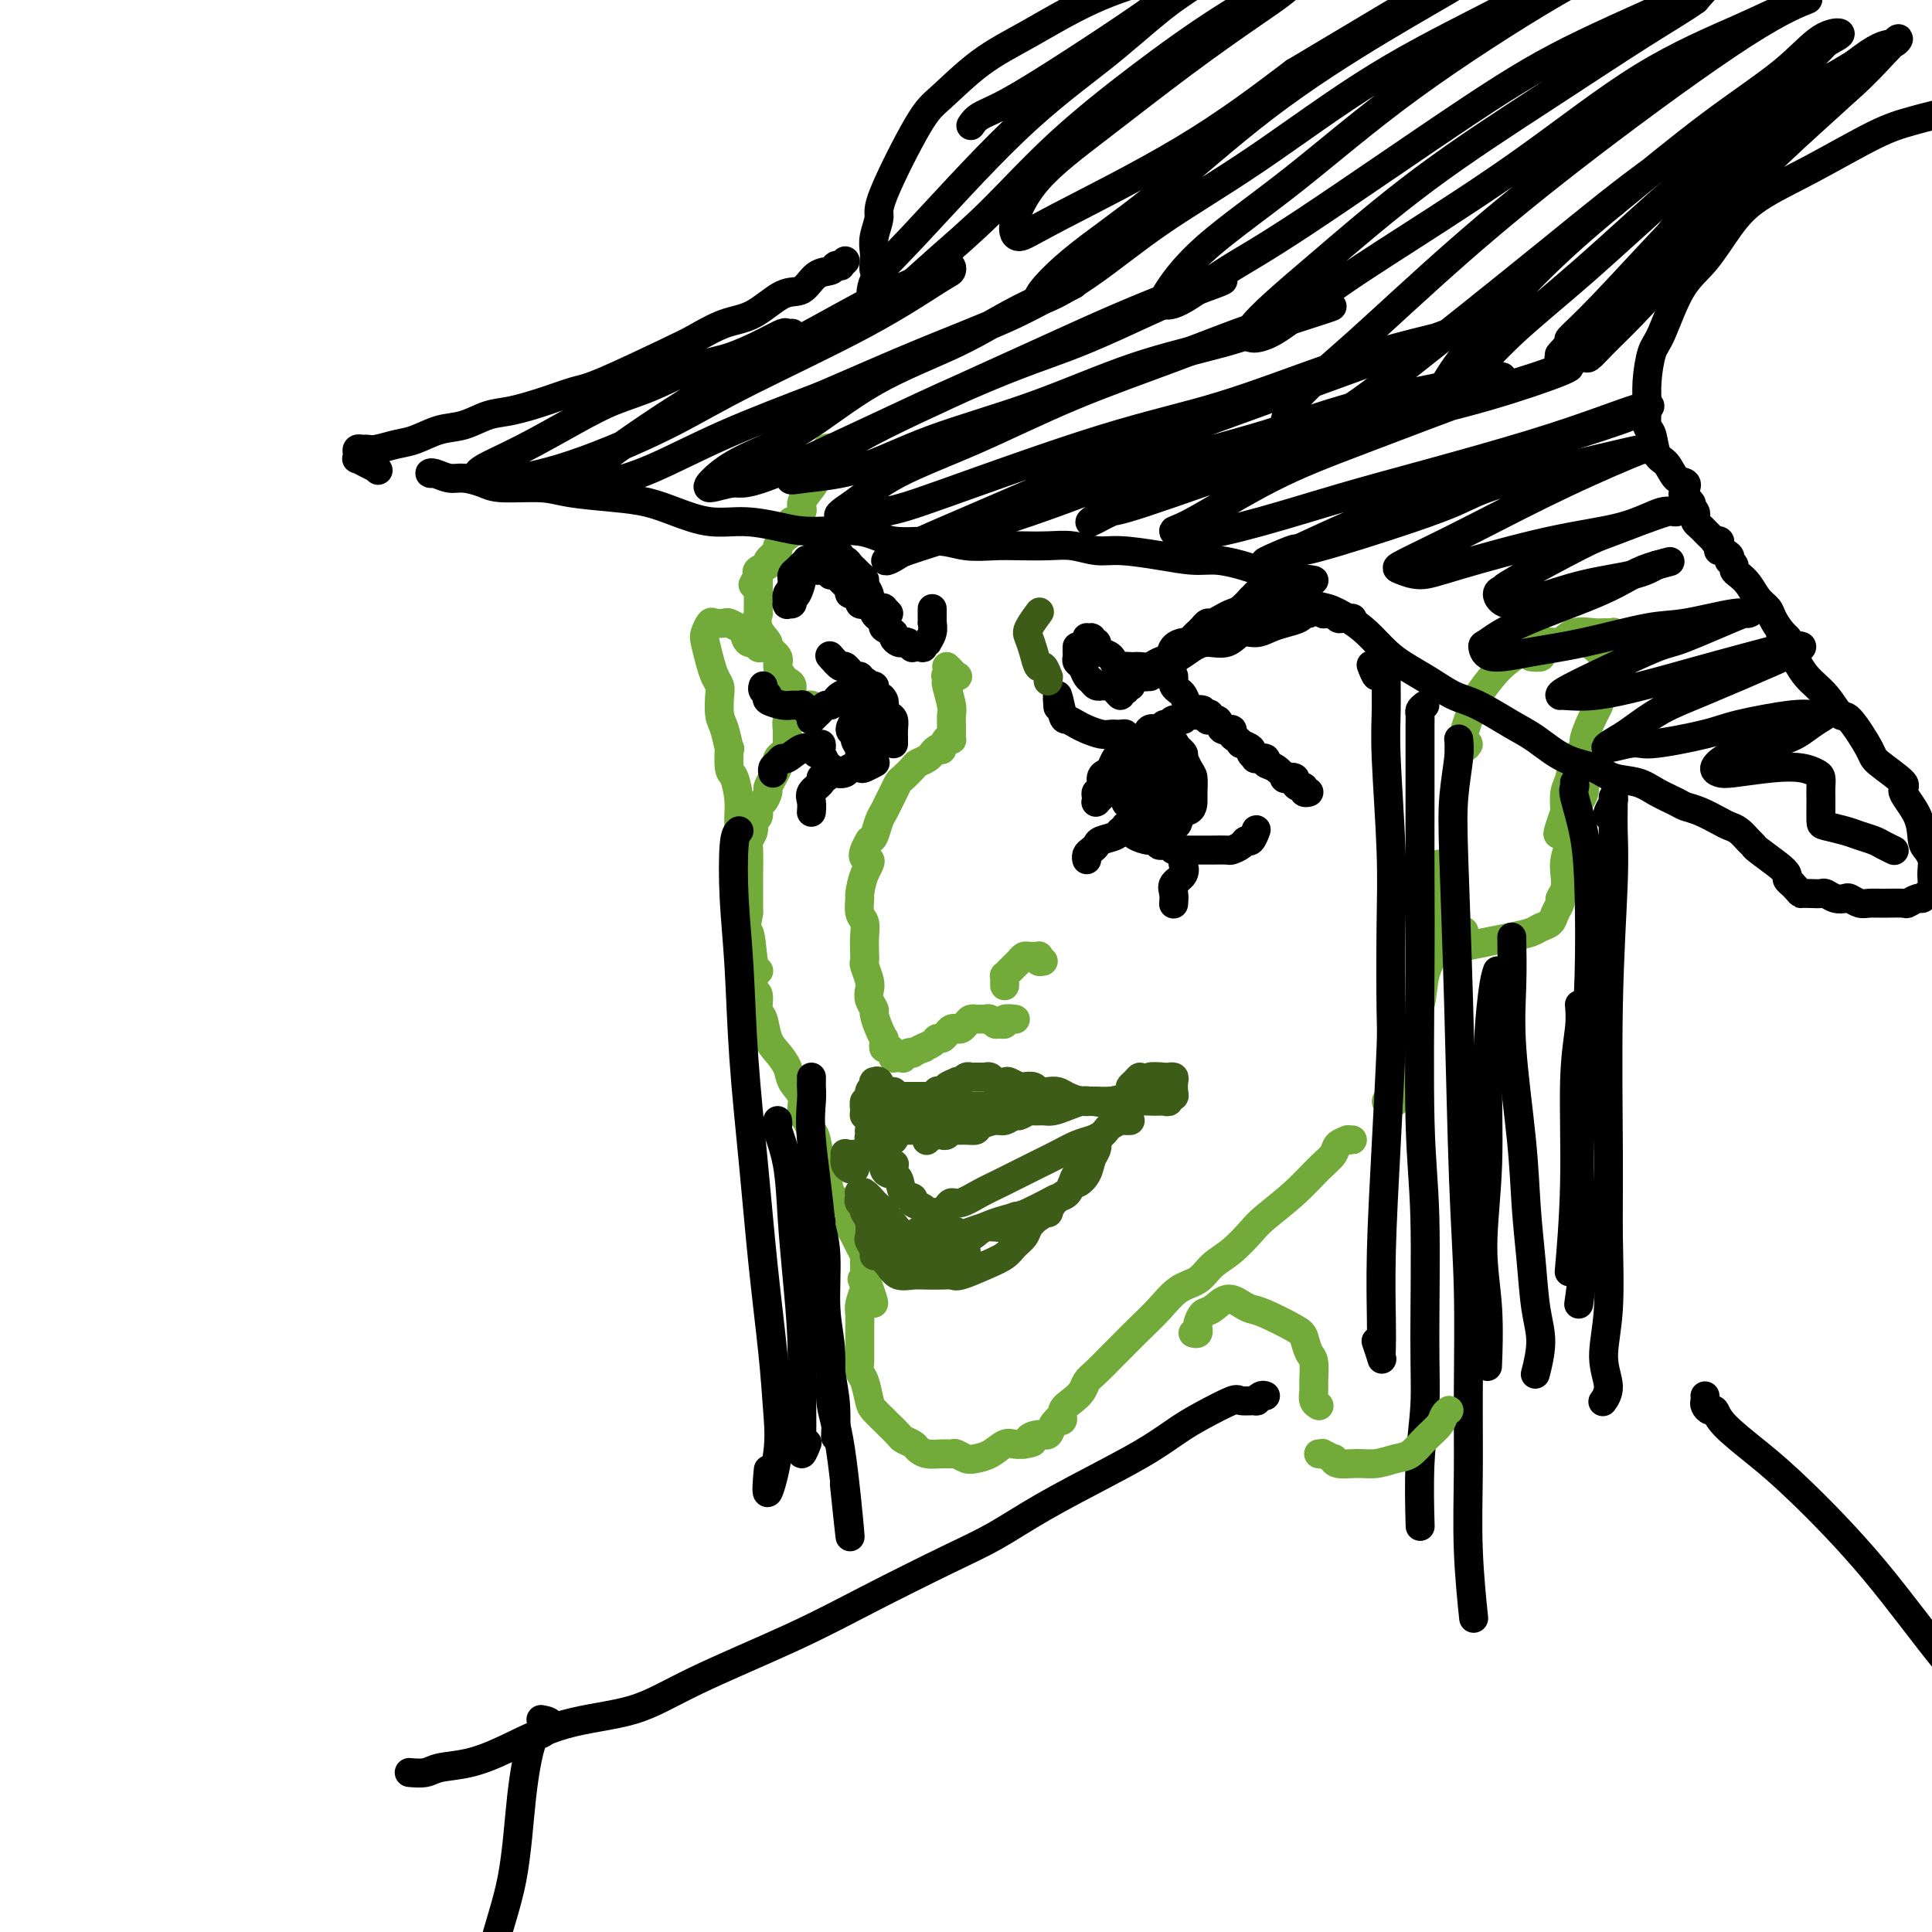 <svg viewBox='0 0 400 400' version='1.1' xmlns='http://www.w3.org/2000/svg' xmlns:xlink='http://www.w3.org/1999/xlink'><g fill='none' stroke='rgb(115,171,58)' stroke-width='6' stroke-linecap='round' stroke-linejoin='round'><path d='M169,99c-0.111,0.205 -0.222,0.411 0,0c0.222,-0.411 0.776,-1.438 1,-2c0.224,-0.562 0.116,-0.658 0,-1c-0.116,-0.342 -0.242,-0.929 0,-1c0.242,-0.071 0.850,0.372 1,0c0.150,-0.372 -0.160,-1.561 0,-2c0.160,-0.439 0.790,-0.128 1,0c0.210,0.128 0.001,0.074 0,0c-0.001,-0.074 0.207,-0.167 0,0c-0.207,0.167 -0.828,0.596 -1,1c-0.172,0.404 0.103,0.784 0,1c-0.103,0.216 -0.586,0.270 -1,1c-0.414,0.730 -0.759,2.137 -1,3c-0.241,0.863 -0.376,1.182 -1,2c-0.624,0.818 -1.736,2.135 -2,3c-0.264,0.865 0.320,1.277 0,2c-0.320,0.723 -1.544,1.756 -2,2c-0.456,0.244 -0.144,-0.301 0,0c0.144,0.301 0.122,1.446 0,2c-0.122,0.554 -0.342,0.515 -1,1c-0.658,0.485 -1.753,1.492 -2,2c-0.247,0.508 0.354,0.517 0,1c-0.354,0.483 -1.662,1.439 -2,2c-0.338,0.561 0.294,0.728 0,1c-0.294,0.272 -1.512,0.649 -2,1c-0.488,0.351 -0.244,0.675 0,1'/><path d='M157,119c-2.166,4.034 -0.580,1.117 0,0c0.580,-1.117 0.156,-0.436 0,0c-0.156,0.436 -0.042,0.628 0,1c0.042,0.372 0.011,0.924 0,1c-0.011,0.076 -0.003,-0.325 0,0c0.003,0.325 0.001,1.377 0,2c-0.001,0.623 -0.003,0.816 0,1c0.003,0.184 0.009,0.357 0,1c-0.009,0.643 -0.033,1.754 0,2c0.033,0.246 0.122,-0.373 0,0c-0.122,0.373 -0.454,1.738 0,3c0.454,1.262 1.694,2.422 2,3c0.306,0.578 -0.322,0.575 0,1c0.322,0.425 1.593,1.279 2,2c0.407,0.721 -0.050,1.309 0,2c0.050,0.691 0.609,1.485 1,2c0.391,0.515 0.615,0.751 1,1c0.385,0.249 0.930,0.512 1,1c0.070,0.488 -0.335,1.203 0,2c0.335,0.797 1.409,1.678 2,2c0.591,0.322 0.697,0.087 1,0c0.303,-0.087 0.801,-0.025 1,0c0.199,0.025 0.100,0.012 0,0'/><path d='M163,146c-0.115,0.454 -0.231,0.908 0,1c0.231,0.092 0.808,-0.178 1,0c0.192,0.178 -0.001,0.802 0,1c0.001,0.198 0.197,-0.031 0,0c-0.197,0.031 -0.785,0.323 -1,1c-0.215,0.677 -0.057,1.740 0,2c0.057,0.260 0.012,-0.281 0,0c-0.012,0.281 0.007,1.385 0,2c-0.007,0.615 -0.041,0.742 0,1c0.041,0.258 0.155,0.646 0,1c-0.155,0.354 -0.580,0.675 -1,1c-0.420,0.325 -0.834,0.654 -1,1c-0.166,0.346 -0.082,0.707 0,1c0.082,0.293 0.163,0.516 0,1c-0.163,0.484 -0.570,1.228 -1,2c-0.430,0.772 -0.885,1.573 -1,2c-0.115,0.427 0.109,0.481 0,1c-0.109,0.519 -0.550,1.504 -1,2c-0.450,0.496 -0.909,0.504 -1,1c-0.091,0.496 0.186,1.481 0,2c-0.186,0.519 -0.834,0.573 -1,1c-0.166,0.427 0.152,1.227 0,2c-0.152,0.773 -0.773,1.518 -1,2c-0.227,0.482 -0.061,0.701 0,2c0.061,1.299 0.016,3.678 0,5c-0.016,1.322 -0.004,1.587 0,2c0.004,0.413 0.001,0.975 0,2c-0.001,1.025 -0.001,2.512 0,4'/><path d='M155,189c-1.282,7.226 -0.487,3.793 0,4c0.487,0.207 0.667,4.056 1,6c0.333,1.944 0.821,1.985 1,2c0.179,0.015 0.051,0.004 0,0c-0.051,-0.004 -0.026,-0.002 0,0'/><path d='M155,200c0.425,-0.212 0.850,-0.424 1,0c0.150,0.424 0.025,1.483 0,2c-0.025,0.517 0.049,0.493 0,1c-0.049,0.507 -0.221,1.546 0,2c0.221,0.454 0.835,0.323 1,1c0.165,0.677 -0.121,2.162 0,3c0.121,0.838 0.647,1.028 1,2c0.353,0.972 0.533,2.724 1,4c0.467,1.276 1.220,2.075 2,3c0.780,0.925 1.585,1.977 2,3c0.415,1.023 0.440,2.018 1,3c0.560,0.982 1.656,1.950 2,3c0.344,1.050 -0.063,2.180 0,3c0.063,0.820 0.594,1.330 1,2c0.406,0.670 0.685,1.499 1,2c0.315,0.501 0.666,0.673 1,2c0.334,1.327 0.653,3.811 1,5c0.347,1.189 0.723,1.085 1,2c0.277,0.915 0.455,2.849 1,4c0.545,1.151 1.456,1.518 2,2c0.544,0.482 0.719,1.080 1,2c0.281,0.920 0.668,2.162 1,3c0.332,0.838 0.611,1.271 1,2c0.389,0.729 0.889,1.755 1,2c0.111,0.245 -0.166,-0.290 0,0c0.166,0.290 0.777,1.406 1,2c0.223,0.594 0.060,0.668 0,1c-0.060,0.332 -0.016,0.924 0,1c0.016,0.076 0.004,-0.364 0,0c-0.004,0.364 -0.001,1.533 0,2c0.001,0.467 0.001,0.234 0,0'/><path d='M179,264c3.717,10.359 1.010,4.255 0,2c-1.010,-2.255 -0.323,-0.661 0,0c0.323,0.661 0.283,0.390 0,1c-0.283,0.610 -0.808,2.100 -1,3c-0.192,0.900 -0.051,1.210 0,2c0.051,0.790 0.014,2.061 0,3c-0.014,0.939 -0.003,1.546 0,2c0.003,0.454 0.000,0.755 0,1c-0.000,0.245 0.003,0.434 0,1c-0.003,0.566 -0.012,1.510 0,2c0.012,0.490 0.043,0.525 0,1c-0.043,0.475 -0.162,1.388 0,2c0.162,0.612 0.606,0.922 1,2c0.394,1.078 0.740,2.922 1,4c0.260,1.078 0.436,1.388 1,2c0.564,0.612 1.517,1.526 2,2c0.483,0.474 0.496,0.508 1,1c0.504,0.492 1.499,1.442 2,2c0.501,0.558 0.508,0.724 1,1c0.492,0.276 1.470,0.663 2,1c0.530,0.337 0.613,0.625 1,1c0.387,0.375 1.076,0.836 2,1c0.924,0.164 2.081,0.030 3,0c0.919,-0.030 1.600,0.043 2,0c0.400,-0.043 0.520,-0.201 1,0c0.480,0.201 1.322,0.761 2,1c0.678,0.239 1.193,0.155 2,0c0.807,-0.155 1.907,-0.382 3,-1c1.093,-0.618 2.179,-1.628 3,-2c0.821,-0.372 1.377,-0.106 2,0c0.623,0.106 1.311,0.053 2,0'/><path d='M212,299c3.228,-0.468 1.300,-0.637 1,-1c-0.300,-0.363 1.030,-0.920 2,-1c0.970,-0.080 1.580,0.318 2,0c0.420,-0.318 0.649,-1.353 1,-2c0.351,-0.647 0.825,-0.905 1,-1c0.175,-0.095 0.050,-0.027 0,0c-0.050,0.027 -0.025,0.014 0,0'/><path d='M219,294c-0.126,-0.048 -0.251,-0.096 0,0c0.251,0.096 0.879,0.335 1,0c0.121,-0.335 -0.264,-1.243 0,-2c0.264,-0.757 1.177,-1.362 2,-2c0.823,-0.638 1.556,-1.310 2,-2c0.444,-0.690 0.600,-1.398 1,-2c0.400,-0.602 1.044,-1.097 2,-2c0.956,-0.903 2.226,-2.213 3,-3c0.774,-0.787 1.054,-1.049 2,-2c0.946,-0.951 2.559,-2.590 4,-4c1.441,-1.410 2.709,-2.592 4,-4c1.291,-1.408 2.604,-3.042 4,-4c1.396,-0.958 2.874,-1.241 4,-2c1.126,-0.759 1.900,-1.993 3,-3c1.100,-1.007 2.528,-1.785 4,-3c1.472,-1.215 2.990,-2.867 4,-4c1.010,-1.133 1.512,-1.746 3,-3c1.488,-1.254 3.962,-3.149 6,-5c2.038,-1.851 3.641,-3.659 5,-5c1.359,-1.341 2.474,-2.216 3,-3c0.526,-0.784 0.463,-1.478 1,-2c0.537,-0.522 1.675,-0.872 2,-1c0.325,-0.128 -0.161,-0.034 0,0c0.161,0.034 0.971,0.009 1,0c0.029,-0.009 -0.723,-0.002 -1,0c-0.277,0.002 -0.079,0.001 0,0c0.079,-0.001 0.040,-0.000 0,0'/><path d='M288,228c0.284,0.210 0.569,0.421 1,0c0.431,-0.421 1.009,-1.473 1,-2c-0.009,-0.527 -0.606,-0.530 -1,0c-0.394,0.530 -0.585,1.593 -1,2c-0.415,0.407 -1.055,0.158 -1,0c0.055,-0.158 0.807,-0.225 1,-1c0.193,-0.775 -0.171,-2.260 0,-3c0.171,-0.740 0.876,-0.737 1,-1c0.124,-0.263 -0.333,-0.793 0,-2c0.333,-1.207 1.455,-3.091 2,-5c0.545,-1.909 0.514,-3.843 1,-5c0.486,-1.157 1.489,-1.539 2,-3c0.511,-1.461 0.529,-4.003 1,-6c0.471,-1.997 1.394,-3.449 2,-6c0.606,-2.551 0.894,-6.200 1,-9c0.106,-2.800 0.029,-4.750 0,-6c-0.029,-1.250 -0.009,-1.799 0,-2c0.009,-0.201 0.006,-0.054 0,0c-0.006,0.054 -0.016,0.014 0,0c0.016,-0.014 0.057,-0.004 0,0c-0.057,0.004 -0.211,0.001 0,0c0.211,-0.001 0.788,-0.000 1,0c0.212,0.000 0.061,0.000 0,0c-0.061,-0.000 -0.030,-0.000 0,0'/><path d='M302,155c0.273,0.110 0.546,0.219 1,0c0.454,-0.219 1.090,-0.767 1,-1c-0.090,-0.233 -0.905,-0.152 -1,-1c-0.095,-0.848 0.529,-2.625 1,-4c0.471,-1.375 0.787,-2.347 1,-3c0.213,-0.653 0.322,-0.987 1,-2c0.678,-1.013 1.924,-2.706 3,-4c1.076,-1.294 1.982,-2.189 3,-3c1.018,-0.811 2.148,-1.538 3,-2c0.852,-0.462 1.425,-0.660 2,-1c0.575,-0.340 1.151,-0.821 2,-1c0.849,-0.179 1.971,-0.057 3,0c1.029,0.057 1.965,0.048 3,0c1.035,-0.048 2.168,-0.136 3,0c0.832,0.136 1.361,0.495 2,1c0.639,0.505 1.388,1.156 2,2c0.612,0.844 1.088,1.881 1,2c-0.088,0.119 -0.739,-0.680 -1,-1c-0.261,-0.320 -0.130,-0.160 0,0'/><path d='M317,136c0.856,0.087 1.711,0.173 2,0c0.289,-0.173 0.010,-0.607 0,-1c-0.010,-0.393 0.248,-0.746 1,-1c0.752,-0.254 1.999,-0.407 3,-1c1.001,-0.593 1.756,-1.624 3,-2c1.244,-0.376 2.977,-0.097 4,0c1.023,0.097 1.336,0.012 2,0c0.664,-0.012 1.679,0.049 2,0c0.321,-0.049 -0.053,-0.207 0,0c0.053,0.207 0.532,0.781 1,1c0.468,0.219 0.925,0.085 1,0c0.075,-0.085 -0.231,-0.121 0,0c0.231,0.121 1.000,0.398 1,1c0.000,0.602 -0.769,1.530 -1,2c-0.231,0.470 0.075,0.482 0,1c-0.075,0.518 -0.531,1.543 -1,2c-0.469,0.457 -0.950,0.346 -1,1c-0.050,0.654 0.332,2.073 0,3c-0.332,0.927 -1.380,1.361 -2,2c-0.620,0.639 -0.814,1.482 -1,2c-0.186,0.518 -0.364,0.712 -1,2c-0.636,1.288 -1.729,3.670 -2,5c-0.271,1.330 0.281,1.608 0,2c-0.281,0.392 -1.395,0.899 -2,2c-0.605,1.101 -0.701,2.796 -1,4c-0.299,1.204 -0.800,1.915 -1,3c-0.200,1.085 -0.100,2.542 0,4'/><path d='M324,168c-2.244,6.333 -1.356,4.667 -1,4c0.356,-0.667 0.178,-0.333 0,0'/><path d='M327,157c-0.113,0.327 -0.226,0.654 0,1c0.226,0.346 0.790,0.712 1,1c0.210,0.288 0.067,0.499 0,1c-0.067,0.501 -0.057,1.293 0,2c0.057,0.707 0.159,1.330 0,2c-0.159,0.670 -0.581,1.386 -1,2c-0.419,0.614 -0.834,1.126 -1,2c-0.166,0.874 -0.083,2.110 0,3c0.083,0.890 0.167,1.435 0,2c-0.167,0.565 -0.585,1.149 -1,2c-0.415,0.851 -0.828,1.967 -1,3c-0.172,1.033 -0.102,1.981 0,3c0.102,1.019 0.235,2.108 0,3c-0.235,0.892 -0.840,1.587 -1,2c-0.160,0.413 0.124,0.544 0,1c-0.124,0.456 -0.657,1.235 -1,2c-0.343,0.765 -0.494,1.514 -1,2c-0.506,0.486 -1.365,0.708 -2,1c-0.635,0.292 -1.046,0.653 -2,1c-0.954,0.347 -2.453,0.680 -4,1c-1.547,0.320 -3.143,0.628 -5,1c-1.857,0.372 -3.976,0.807 -5,1c-1.024,0.193 -0.954,0.143 -1,0c-0.046,-0.143 -0.208,-0.378 0,-1c0.208,-0.622 0.787,-1.629 1,-2c0.213,-0.371 0.061,-0.106 0,0c-0.061,0.106 -0.030,0.053 0,0'/><path d='M158,134c-0.476,0.128 -0.953,0.256 -1,0c-0.047,-0.256 0.334,-0.895 0,-1c-0.334,-0.105 -1.384,0.326 -2,0c-0.616,-0.326 -0.799,-1.407 -1,-2c-0.201,-0.593 -0.421,-0.696 -1,-1c-0.579,-0.304 -1.518,-0.807 -2,-1c-0.482,-0.193 -0.508,-0.076 -1,0c-0.492,0.076 -1.449,0.110 -2,0c-0.551,-0.110 -0.695,-0.363 -1,0c-0.305,0.363 -0.772,1.344 -1,2c-0.228,0.656 -0.219,0.989 0,2c0.219,1.011 0.646,2.701 1,4c0.354,1.299 0.633,2.208 1,3c0.367,0.792 0.820,1.468 1,2c0.180,0.532 0.087,0.920 0,2c-0.087,1.080 -0.168,2.854 0,4c0.168,1.146 0.583,1.666 1,3c0.417,1.334 0.834,3.483 1,4c0.166,0.517 0.082,-0.596 0,0c-0.082,0.596 -0.162,2.903 0,4c0.162,1.097 0.565,0.984 1,2c0.435,1.016 0.901,3.162 1,5c0.099,1.838 -0.169,3.369 0,5c0.169,1.631 0.776,3.362 1,4c0.224,0.638 0.064,0.182 0,0c-0.064,-0.182 -0.032,-0.091 0,0'/><path d='M196,138c0.326,0.309 0.651,0.618 1,1c0.349,0.382 0.721,0.838 1,1c0.279,0.162 0.466,0.029 0,0c-0.466,-0.029 -1.585,0.044 -2,0c-0.415,-0.044 -0.125,-0.207 0,0c0.125,0.207 0.086,0.783 0,1c-0.086,0.217 -0.219,0.076 0,1c0.219,0.924 0.792,2.914 1,4c0.208,1.086 0.053,1.270 0,2c-0.053,0.730 -0.004,2.007 0,3c0.004,0.993 -0.037,1.702 0,2c0.037,0.298 0.151,0.184 0,0c-0.151,-0.184 -0.566,-0.438 -1,0c-0.434,0.438 -0.886,1.566 -1,2c-0.114,0.434 0.111,0.172 0,0c-0.111,-0.172 -0.559,-0.253 -1,0c-0.441,0.253 -0.877,0.840 -1,1c-0.123,0.160 0.065,-0.108 0,0c-0.065,0.108 -0.385,0.591 -1,1c-0.615,0.409 -1.527,0.742 -2,1c-0.473,0.258 -0.508,0.439 -1,1c-0.492,0.561 -1.441,1.501 -2,2c-0.559,0.499 -0.727,0.555 -1,1c-0.273,0.445 -0.650,1.278 -1,2c-0.350,0.722 -0.671,1.331 -1,2c-0.329,0.669 -0.666,1.396 -1,2c-0.334,0.604 -0.667,1.086 -1,2c-0.333,0.914 -0.667,2.261 -1,3c-0.333,0.739 -0.667,0.869 -1,1'/><path d='M180,174c-2.586,4.346 -0.550,3.710 0,4c0.550,0.290 -0.385,1.505 -1,3c-0.615,1.495 -0.911,3.271 -1,4c-0.089,0.729 0.029,0.411 0,1c-0.029,0.589 -0.204,2.084 0,3c0.204,0.916 0.786,1.252 1,2c0.214,0.748 0.061,1.909 0,3c-0.061,1.091 -0.030,2.113 0,3c0.030,0.887 0.060,1.641 0,2c-0.060,0.359 -0.208,0.324 0,1c0.208,0.676 0.773,2.063 1,3c0.227,0.937 0.116,1.423 0,2c-0.116,0.577 -0.238,1.244 0,2c0.238,0.756 0.834,1.599 1,2c0.166,0.401 -0.099,0.359 0,1c0.099,0.641 0.562,1.966 1,3c0.438,1.034 0.852,1.779 1,2c0.148,0.221 0.029,-0.082 0,0c-0.029,0.082 0.031,0.547 0,1c-0.031,0.453 -0.153,0.892 0,1c0.153,0.108 0.579,-0.115 1,0c0.421,0.115 0.835,0.566 1,1c0.165,0.434 0.082,0.849 0,1c-0.082,0.151 -0.163,0.037 0,0c0.163,-0.037 0.570,0.004 1,0c0.430,-0.004 0.884,-0.053 1,0c0.116,0.053 -0.107,0.208 0,0c0.107,-0.208 0.544,-0.777 1,-1c0.456,-0.223 0.930,-0.098 1,0c0.070,0.098 -0.266,0.171 0,0c0.266,-0.171 1.133,-0.585 2,-1'/><path d='M191,217c0.820,-0.111 -0.131,0.111 0,0c0.131,-0.111 1.345,-0.555 2,-1c0.655,-0.445 0.753,-0.890 1,-1c0.247,-0.110 0.644,0.115 1,0c0.356,-0.115 0.673,-0.569 1,-1c0.327,-0.431 0.665,-0.837 1,-1c0.335,-0.163 0.668,-0.082 1,0c0.332,0.082 0.663,0.166 1,0c0.337,-0.166 0.682,-0.580 1,-1c0.318,-0.420 0.611,-0.845 1,-1c0.389,-0.155 0.874,-0.041 1,0c0.126,0.041 -0.107,0.010 0,0c0.107,-0.010 0.554,0.001 1,0c0.446,-0.001 0.893,-0.015 1,0c0.107,0.015 -0.125,0.057 0,0c0.125,-0.057 0.606,-0.215 1,0c0.394,0.215 0.702,0.804 1,1c0.298,0.196 0.588,0.000 1,0c0.412,-0.000 0.947,0.196 1,0c0.053,-0.196 -0.378,-0.785 0,-1c0.378,-0.215 1.563,-0.058 2,0c0.437,0.058 0.125,0.017 0,0c-0.125,-0.017 -0.062,-0.008 0,0'/><path d='M208,204c0.002,0.081 0.003,0.162 0,0c-0.003,-0.162 -0.012,-0.568 0,-1c0.012,-0.432 0.045,-0.889 0,-1c-0.045,-0.111 -0.167,0.124 0,0c0.167,-0.124 0.622,-0.608 1,-1c0.378,-0.392 0.678,-0.694 1,-1c0.322,-0.306 0.664,-0.618 1,-1c0.336,-0.382 0.665,-0.835 1,-1c0.335,-0.165 0.677,-0.040 1,0c0.323,0.040 0.626,-0.003 1,0c0.374,0.003 0.818,0.053 1,0c0.182,-0.053 0.100,-0.210 0,0c-0.100,0.210 -0.219,0.787 0,1c0.219,0.213 0.777,0.061 1,0c0.223,-0.061 0.112,-0.030 0,0'/></g>
<g fill='none' stroke='rgb(0,0,0)' stroke-width='6' stroke-linecap='round' stroke-linejoin='round'><path d='M223,134c0.002,-0.090 0.003,-0.180 0,0c-0.003,0.180 -0.012,0.629 0,1c0.012,0.371 0.045,0.662 0,1c-0.045,0.338 -0.167,0.721 0,1c0.167,0.279 0.623,0.453 1,1c0.377,0.547 0.673,1.467 1,2c0.327,0.533 0.684,0.679 1,1c0.316,0.321 0.592,0.817 1,1c0.408,0.183 0.949,0.051 1,0c0.051,-0.051 -0.389,-0.023 0,0c0.389,0.023 1.606,0.041 2,0c0.394,-0.041 -0.034,-0.139 0,0c0.034,0.139 0.530,0.517 1,1c0.470,0.483 0.914,1.072 1,1c0.086,-0.072 -0.187,-0.804 0,-1c0.187,-0.196 0.834,0.143 1,0c0.166,-0.143 -0.148,-0.769 0,-1c0.148,-0.231 0.756,-0.066 1,0c0.244,0.066 0.122,0.033 0,0'/><path d='M225,132c0.415,0.569 0.829,1.137 1,1c0.171,-0.137 0.098,-0.980 0,-1c-0.098,-0.020 -0.220,0.783 0,1c0.220,0.217 0.784,-0.150 1,0c0.216,0.150 0.086,0.818 0,1c-0.086,0.182 -0.126,-0.123 0,0c0.126,0.123 0.419,0.674 1,1c0.581,0.326 1.451,0.427 2,1c0.549,0.573 0.776,1.617 1,2c0.224,0.383 0.444,0.103 1,0c0.556,-0.103 1.447,-0.031 2,0c0.553,0.031 0.768,0.020 1,0c0.232,-0.020 0.481,-0.050 1,0c0.519,0.050 1.309,0.181 2,0c0.691,-0.181 1.284,-0.675 2,-1c0.716,-0.325 1.554,-0.482 2,-1c0.446,-0.518 0.501,-1.396 1,-2c0.499,-0.604 1.443,-0.935 2,-1c0.557,-0.065 0.727,0.136 1,0c0.273,-0.136 0.650,-0.610 1,-1c0.350,-0.390 0.674,-0.696 1,-1c0.326,-0.304 0.654,-0.607 1,-1c0.346,-0.393 0.711,-0.878 1,-1c0.289,-0.122 0.502,0.117 1,0c0.498,-0.117 1.282,-0.591 2,-1c0.718,-0.409 1.372,-0.753 2,-1c0.628,-0.247 1.230,-0.396 2,-1c0.770,-0.604 1.707,-1.663 2,-2c0.293,-0.337 -0.059,0.046 0,0c0.059,-0.046 0.530,-0.523 1,-1'/><path d='M260,123c3.868,-2.260 2.537,-0.411 2,0c-0.537,0.411 -0.280,-0.618 0,-1c0.280,-0.382 0.585,-0.117 1,0c0.415,0.117 0.941,0.087 1,0c0.059,-0.087 -0.349,-0.229 0,0c0.349,0.229 1.455,0.831 2,1c0.545,0.169 0.527,-0.094 1,0c0.473,0.094 1.436,0.546 2,1c0.564,0.454 0.729,0.910 1,1c0.271,0.090 0.647,-0.186 1,0c0.353,0.186 0.683,0.834 1,1c0.317,0.166 0.621,-0.152 1,0c0.379,0.152 0.834,0.773 1,1c0.166,0.227 0.045,0.061 0,0c-0.045,-0.061 -0.013,-0.017 0,0c0.013,0.017 0.006,0.009 0,0'/><path d='M271,127c-0.381,-0.089 -0.762,-0.177 -1,0c-0.238,0.177 -0.332,0.620 -1,1c-0.668,0.380 -1.910,0.698 -3,1c-1.090,0.302 -2.028,0.588 -3,1c-0.972,0.412 -1.979,0.950 -3,1c-1.021,0.050 -2.057,-0.387 -3,0c-0.943,0.387 -1.793,1.599 -3,2c-1.207,0.401 -2.772,-0.009 -4,0c-1.228,0.009 -2.119,0.437 -3,1c-0.881,0.563 -1.752,1.261 -3,2c-1.248,0.739 -2.874,1.518 -4,2c-1.126,0.482 -1.751,0.666 -2,1c-0.249,0.334 -0.120,0.817 0,1c0.120,0.183 0.233,0.068 0,0c-0.233,-0.068 -0.810,-0.087 -1,0c-0.190,0.087 0.007,0.279 1,0c0.993,-0.279 2.783,-1.031 4,-2c1.217,-0.969 1.863,-2.156 3,-3c1.137,-0.844 2.766,-1.344 4,-2c1.234,-0.656 2.074,-1.468 3,-2c0.926,-0.532 1.939,-0.783 3,-1c1.061,-0.217 2.171,-0.398 3,-1c0.829,-0.602 1.377,-1.624 2,-2c0.623,-0.376 1.321,-0.108 2,0c0.679,0.108 1.340,0.054 2,0'/><path d='M264,127c4.897,-2.238 4.138,-1.333 4,-1c-0.138,0.333 0.345,0.093 1,0c0.655,-0.093 1.481,-0.039 2,0c0.519,0.039 0.730,0.063 1,0c0.270,-0.063 0.597,-0.214 1,0c0.403,0.214 0.882,0.793 1,1c0.118,0.207 -0.123,0.041 0,0c0.123,-0.041 0.611,0.041 1,0c0.389,-0.041 0.677,-0.207 1,0c0.323,0.207 0.679,0.788 1,1c0.321,0.212 0.608,0.057 1,0c0.392,-0.057 0.889,-0.015 1,0c0.111,0.015 -0.162,0.004 0,0c0.162,-0.004 0.761,-0.001 1,0c0.239,0.001 0.120,0.001 0,0'/><path d='M193,126c-0.000,0.444 -0.000,0.888 0,1c0.000,0.112 0.001,-0.108 0,0c-0.001,0.108 -0.004,0.545 0,1c0.004,0.455 0.016,0.930 0,1c-0.016,0.070 -0.061,-0.265 0,0c0.061,0.265 0.229,1.129 0,2c-0.229,0.871 -0.854,1.750 -1,2c-0.146,0.250 0.186,-0.128 0,0c-0.186,0.128 -0.890,0.763 -1,1c-0.110,0.237 0.374,0.077 0,0c-0.374,-0.077 -1.605,-0.073 -2,0c-0.395,0.073 0.048,0.213 0,0c-0.048,-0.213 -0.585,-0.778 -1,-1c-0.415,-0.222 -0.707,-0.101 -1,0c-0.293,0.101 -0.585,0.182 -1,0c-0.415,-0.182 -0.951,-0.626 -1,-1c-0.049,-0.374 0.389,-0.678 0,-1c-0.389,-0.322 -1.606,-0.663 -2,-1c-0.394,-0.337 0.037,-0.669 0,-1c-0.037,-0.331 -0.540,-0.661 -1,-1c-0.460,-0.339 -0.878,-0.687 -1,-1c-0.122,-0.313 0.051,-0.591 0,-1c-0.051,-0.409 -0.324,-0.950 -1,-1c-0.676,-0.050 -1.753,0.390 -2,0c-0.247,-0.390 0.337,-1.610 0,-2c-0.337,-0.390 -1.596,0.050 -2,0c-0.404,-0.050 0.045,-0.590 0,-1c-0.045,-0.410 -0.584,-0.688 -1,-1c-0.416,-0.312 -0.708,-0.656 -1,-1'/><path d='M174,120c-2.483,-2.388 -1.191,-1.358 -1,-1c0.191,0.358 -0.720,0.043 -1,0c-0.280,-0.043 0.069,0.184 0,0c-0.069,-0.184 -0.557,-0.780 -1,-1c-0.443,-0.220 -0.841,-0.062 -1,0c-0.159,0.062 -0.080,0.030 0,0c0.080,-0.030 0.162,-0.058 0,0c-0.162,0.058 -0.569,0.201 -1,0c-0.431,-0.201 -0.885,-0.747 -1,-1c-0.115,-0.253 0.110,-0.215 0,0c-0.110,0.215 -0.555,0.607 -1,1c-0.445,0.393 -0.889,0.789 -1,1c-0.111,0.211 0.110,0.238 0,1c-0.110,0.762 -0.551,2.258 -1,3c-0.449,0.742 -0.906,0.728 -1,1c-0.094,0.272 0.175,0.830 0,1c-0.175,0.170 -0.793,-0.049 -1,0c-0.207,0.049 -0.003,0.364 0,0c0.003,-0.364 -0.196,-1.407 0,-2c0.196,-0.593 0.788,-0.736 1,-1c0.212,-0.264 0.046,-0.648 0,-1c-0.046,-0.352 0.030,-0.672 0,-1c-0.030,-0.328 -0.167,-0.662 0,-1c0.167,-0.338 0.636,-0.678 1,-1c0.364,-0.322 0.622,-0.625 1,-1c0.378,-0.375 0.874,-0.822 1,-1c0.126,-0.178 -0.120,-0.086 0,0c0.120,0.086 0.606,0.168 1,0c0.394,-0.168 0.697,-0.584 1,-1'/><path d='M169,115c1.030,-1.547 0.606,-0.416 1,0c0.394,0.416 1.607,0.115 2,0c0.393,-0.115 -0.035,-0.046 0,0c0.035,0.046 0.534,0.068 1,0c0.466,-0.068 0.898,-0.225 1,0c0.102,0.225 -0.128,0.834 0,1c0.128,0.166 0.613,-0.110 1,0c0.387,0.110 0.677,0.606 1,1c0.323,0.394 0.679,0.687 1,1c0.321,0.313 0.607,0.647 1,1c0.393,0.353 0.894,0.726 1,1c0.106,0.274 -0.183,0.451 0,1c0.183,0.549 0.836,1.471 1,2c0.164,0.529 -0.162,0.664 0,1c0.162,0.336 0.813,0.873 1,1c0.187,0.127 -0.089,-0.157 0,0c0.089,0.157 0.542,0.756 1,1c0.458,0.244 0.921,0.132 1,0c0.079,-0.132 -0.226,-0.283 0,0c0.226,0.283 0.984,0.999 1,1c0.016,0.001 -0.710,-0.714 -1,-1c-0.290,-0.286 -0.145,-0.143 0,0'/><path d='M227,166c0.536,-0.538 1.072,-1.075 1,-1c-0.072,0.075 -0.752,0.763 -1,1c-0.248,0.237 -0.062,0.023 0,0c0.062,-0.023 0.002,0.145 0,0c-0.002,-0.145 0.055,-0.602 0,-1c-0.055,-0.398 -0.222,-0.735 0,-1c0.222,-0.265 0.833,-0.456 1,-1c0.167,-0.544 -0.110,-1.441 0,-2c0.110,-0.559 0.607,-0.781 1,-1c0.393,-0.219 0.682,-0.435 1,-1c0.318,-0.565 0.666,-1.480 1,-2c0.334,-0.520 0.653,-0.645 1,-1c0.347,-0.355 0.722,-0.940 1,-1c0.278,-0.060 0.460,0.406 1,0c0.540,-0.406 1.440,-1.682 2,-2c0.560,-0.318 0.780,0.322 1,0c0.220,-0.322 0.439,-1.607 1,-2c0.561,-0.393 1.465,0.106 2,0c0.535,-0.106 0.703,-0.817 1,-1c0.297,-0.183 0.724,0.161 1,0c0.276,-0.161 0.403,-0.828 1,-1c0.597,-0.172 1.666,0.150 2,0c0.334,-0.150 -0.065,-0.772 0,-1c0.065,-0.228 0.595,-0.061 1,0c0.405,0.061 0.686,0.016 1,0c0.314,-0.016 0.661,-0.005 1,0c0.339,0.005 0.669,0.002 1,0'/><path d='M249,148c2.588,-0.823 1.057,0.620 1,1c-0.057,0.380 1.360,-0.302 2,0c0.640,0.302 0.501,1.587 1,2c0.499,0.413 1.634,-0.048 2,0c0.366,0.048 -0.038,0.604 0,1c0.038,0.396 0.517,0.631 1,1c0.483,0.369 0.971,0.873 1,1c0.029,0.127 -0.401,-0.123 0,0c0.401,0.123 1.632,0.621 2,1c0.368,0.379 -0.127,0.641 0,1c0.127,0.359 0.877,0.816 1,1c0.123,0.184 -0.379,0.095 0,0c0.379,-0.095 1.641,-0.197 2,0c0.359,0.197 -0.183,0.693 0,1c0.183,0.307 1.092,0.425 2,1c0.908,0.575 1.815,1.608 2,2c0.185,0.392 -0.353,0.142 0,0c0.353,-0.142 1.596,-0.178 2,0c0.404,0.178 -0.032,0.570 0,1c0.032,0.430 0.531,0.900 1,1c0.469,0.100 0.909,-0.169 1,0c0.091,0.169 -0.168,0.776 0,1c0.168,0.224 0.762,0.064 1,0c0.238,-0.064 0.119,-0.032 0,0'/><path d='M233,171c0.461,-0.009 0.922,-0.017 1,0c0.078,0.017 -0.226,0.060 0,0c0.226,-0.060 0.984,-0.222 1,0c0.016,0.222 -0.709,0.829 -1,1c-0.291,0.171 -0.146,-0.094 0,0c0.146,0.094 0.295,0.546 1,1c0.705,0.454 1.966,0.910 3,1c1.034,0.090 1.839,-0.186 2,0c0.161,0.186 -0.323,0.834 0,1c0.323,0.166 1.452,-0.152 2,0c0.548,0.152 0.513,0.773 1,1c0.487,0.227 1.494,0.061 2,0c0.506,-0.061 0.511,-0.017 1,0c0.489,0.017 1.464,0.005 2,0c0.536,-0.005 0.634,-0.004 1,0c0.366,0.004 1.001,0.011 2,0c0.999,-0.011 2.361,-0.039 3,0c0.639,0.039 0.553,0.147 1,0c0.447,-0.147 1.426,-0.547 2,-1c0.574,-0.453 0.742,-0.959 1,-1c0.258,-0.041 0.605,0.381 1,0c0.395,-0.381 0.838,-1.566 1,-2c0.162,-0.434 0.044,-0.117 0,0c-0.044,0.117 -0.012,0.033 0,0c0.012,-0.033 0.006,-0.017 0,0'/><path d='M185,154c-0.002,-0.469 -0.003,-0.938 0,-1c0.003,-0.062 0.011,0.282 0,0c-0.011,-0.282 -0.042,-1.189 0,-2c0.042,-0.811 0.156,-1.527 0,-2c-0.156,-0.473 -0.580,-0.705 -1,-1c-0.420,-0.295 -0.834,-0.653 -1,-1c-0.166,-0.347 -0.083,-0.684 0,-1c0.083,-0.316 0.167,-0.610 0,-1c-0.167,-0.390 -0.585,-0.875 -1,-1c-0.415,-0.125 -0.828,0.110 -1,0c-0.172,-0.110 -0.102,-0.565 0,-1c0.102,-0.435 0.235,-0.849 0,-1c-0.235,-0.151 -0.839,-0.037 -1,0c-0.161,0.037 0.122,-0.001 0,0c-0.122,0.001 -0.649,0.041 -1,0c-0.351,-0.041 -0.528,-0.165 -1,0c-0.472,0.165 -1.240,0.618 -2,1c-0.760,0.382 -1.513,0.694 -2,1c-0.487,0.306 -0.708,0.607 -1,1c-0.292,0.393 -0.657,0.880 -1,1c-0.343,0.120 -0.666,-0.125 -1,0c-0.334,0.125 -0.678,0.622 -1,1c-0.322,0.378 -0.622,0.637 -1,1c-0.378,0.363 -0.833,0.829 -1,1c-0.167,0.171 -0.045,0.046 0,0c0.045,-0.046 0.013,-0.013 0,0c-0.013,0.013 -0.006,0.007 0,0'/><path d='M169,156c0.423,-0.279 0.846,-0.559 1,-1c0.154,-0.441 0.040,-1.044 0,-1c-0.040,0.044 -0.007,0.736 0,1c0.007,0.264 -0.013,0.099 0,0c0.013,-0.099 0.060,-0.131 0,0c-0.060,0.131 -0.227,0.427 0,1c0.227,0.573 0.847,1.425 1,2c0.153,0.575 -0.162,0.873 0,1c0.162,0.127 0.802,0.083 1,0c0.198,-0.083 -0.045,-0.205 0,0c0.045,0.205 0.378,0.735 1,1c0.622,0.265 1.533,0.263 2,0c0.467,-0.263 0.489,-0.789 1,-1c0.511,-0.211 1.510,-0.109 2,0c0.490,0.109 0.472,0.225 1,0c0.528,-0.225 1.604,-0.791 2,-1c0.396,-0.209 0.113,-0.060 0,0c-0.113,0.060 -0.057,0.030 0,0'/><path d='M234,157c0.277,0.317 0.554,0.634 1,1c0.446,0.366 1.062,0.780 1,1c-0.062,0.220 -0.800,0.247 -1,0c-0.200,-0.247 0.139,-0.767 0,-1c-0.139,-0.233 -0.755,-0.180 -1,0c-0.245,0.180 -0.119,0.486 0,1c0.119,0.514 0.232,1.237 0,2c-0.232,0.763 -0.807,1.567 -1,2c-0.193,0.433 -0.003,0.495 0,1c0.003,0.505 -0.180,1.453 0,2c0.180,0.547 0.723,0.694 1,1c0.277,0.306 0.288,0.770 1,1c0.712,0.230 2.124,0.227 3,0c0.876,-0.227 1.216,-0.678 2,-1c0.784,-0.322 2.014,-0.513 3,-1c0.986,-0.487 1.729,-1.268 2,-2c0.271,-0.732 0.070,-1.414 0,-2c-0.070,-0.586 -0.009,-1.075 0,-2c0.009,-0.925 -0.033,-2.287 0,-3c0.033,-0.713 0.143,-0.777 0,-1c-0.143,-0.223 -0.537,-0.604 -1,-1c-0.463,-0.396 -0.993,-0.807 -1,-1c-0.007,-0.193 0.511,-0.166 0,0c-0.511,0.166 -2.049,0.473 -3,1c-0.951,0.527 -1.313,1.273 -2,2c-0.687,0.727 -1.697,1.435 -2,2c-0.303,0.565 0.103,0.989 0,2c-0.103,1.011 -0.716,2.611 0,4c0.716,1.389 2.759,2.568 4,3c1.241,0.432 1.680,0.116 2,0c0.320,-0.116 0.520,-0.033 1,0c0.480,0.033 1.240,0.017 2,0'/><path d='M245,168c1.848,0.088 1.966,-1.193 2,-2c0.034,-0.807 -0.018,-1.140 0,-2c0.018,-0.860 0.105,-2.246 0,-3c-0.105,-0.754 -0.402,-0.875 -1,-2c-0.598,-1.125 -1.497,-3.254 -2,-4c-0.503,-0.746 -0.608,-0.108 -1,0c-0.392,0.108 -1.070,-0.315 -2,0c-0.930,0.315 -2.114,1.368 -3,2c-0.886,0.632 -1.476,0.843 -2,2c-0.524,1.157 -0.981,3.259 -1,5c-0.019,1.741 0.400,3.121 1,4c0.600,0.879 1.380,1.255 2,2c0.620,0.745 1.081,1.857 2,2c0.919,0.143 2.296,-0.683 3,-1c0.704,-0.317 0.736,-0.126 1,-1c0.264,-0.874 0.762,-2.812 1,-4c0.238,-1.188 0.218,-1.625 0,-2c-0.218,-0.375 -0.634,-0.688 -1,-2c-0.366,-1.312 -0.684,-3.624 -1,-5c-0.316,-1.376 -0.631,-1.817 -1,-2c-0.369,-0.183 -0.793,-0.107 -1,0c-0.207,0.107 -0.197,0.246 -1,1c-0.803,0.754 -2.419,2.124 -3,3c-0.581,0.876 -0.125,1.258 0,2c0.125,0.742 -0.079,1.845 0,3c0.079,1.155 0.442,2.362 1,3c0.558,0.638 1.310,0.707 2,1c0.690,0.293 1.319,0.811 2,1c0.681,0.189 1.414,0.051 2,-1c0.586,-1.051 1.025,-3.015 1,-4c-0.025,-0.985 -0.512,-0.993 -1,-1'/><path d='M244,163c0.114,-1.506 -0.600,-2.272 -1,-3c-0.400,-0.728 -0.485,-1.419 -1,-2c-0.515,-0.581 -1.459,-1.052 -2,-1c-0.541,0.052 -0.678,0.627 -1,1c-0.322,0.373 -0.830,0.546 -1,1c-0.170,0.454 -0.003,1.191 0,2c0.003,0.809 -0.157,1.691 0,2c0.157,0.309 0.630,0.044 1,0c0.370,-0.044 0.635,0.132 1,0c0.365,-0.132 0.830,-0.571 1,-1c0.170,-0.429 0.046,-0.846 0,-1c-0.046,-0.154 -0.013,-0.044 0,0c0.013,0.044 0.007,0.022 0,0'/><path d='M178,148c-0.288,0.218 -0.576,0.437 -1,1c-0.424,0.563 -0.983,1.472 -1,2c-0.017,0.528 0.507,0.676 1,1c0.493,0.324 0.954,0.823 1,1c0.046,0.177 -0.324,0.030 0,0c0.324,-0.030 1.340,0.056 2,0c0.660,-0.056 0.962,-0.253 1,-1c0.038,-0.747 -0.189,-2.043 0,-3c0.189,-0.957 0.795,-1.577 1,-2c0.205,-0.423 0.010,-0.651 0,-1c-0.010,-0.349 0.164,-0.820 0,-1c-0.164,-0.180 -0.667,-0.070 -1,0c-0.333,0.070 -0.496,0.100 -1,1c-0.504,0.900 -1.347,2.672 -2,4c-0.653,1.328 -1.114,2.213 -1,3c0.114,0.787 0.804,1.476 1,2c0.196,0.524 -0.102,0.881 0,1c0.102,0.119 0.603,-0.002 1,0c0.397,0.002 0.691,0.126 1,0c0.309,-0.126 0.634,-0.503 1,-1c0.366,-0.497 0.773,-1.114 1,-2c0.227,-0.886 0.275,-2.041 0,-3c-0.275,-0.959 -0.872,-1.721 -1,-2c-0.128,-0.279 0.213,-0.075 0,0c-0.213,0.075 -0.980,0.020 -1,0c-0.020,-0.020 0.709,-0.006 1,0c0.291,0.006 0.146,0.003 0,0'/><path d='M181,148c0.500,-1.333 0.250,-0.667 0,0'/><path d='M248,147c0.544,0.031 1.088,0.062 1,0c-0.088,-0.062 -0.807,-0.216 -1,0c-0.193,0.216 0.142,0.802 0,1c-0.142,0.198 -0.759,0.008 -1,0c-0.241,-0.008 -0.106,0.167 0,0c0.106,-0.167 0.182,-0.675 0,-1c-0.182,-0.325 -0.623,-0.468 -1,-1c-0.377,-0.532 -0.689,-1.453 -1,-2c-0.311,-0.547 -0.619,-0.721 -1,-1c-0.381,-0.279 -0.834,-0.663 -1,-1c-0.166,-0.337 -0.044,-0.626 0,-1c0.044,-0.374 0.012,-0.832 0,-1c-0.012,-0.168 -0.003,-0.045 0,0c0.003,0.045 0.001,0.013 0,0c-0.001,-0.013 -0.000,-0.006 0,0'/><path d='M232,153c0.511,-0.422 1.022,-0.844 1,-1c-0.022,-0.156 -0.576,-0.045 -1,0c-0.424,0.045 -0.718,0.023 -1,0c-0.282,-0.023 -0.552,-0.049 -1,0c-0.448,0.049 -1.076,0.172 -2,0c-0.924,-0.172 -2.146,-0.637 -3,-1c-0.854,-0.363 -1.339,-0.622 -2,-1c-0.661,-0.378 -1.498,-0.875 -2,-1c-0.502,-0.125 -0.671,0.121 -1,-1c-0.329,-1.121 -0.819,-3.610 -1,-4c-0.181,-0.390 -0.052,1.317 0,2c0.052,0.683 0.026,0.341 0,0'/><path d='M179,141c0.429,0.431 0.857,0.863 1,1c0.143,0.137 0.000,-0.020 0,0c-0.000,0.020 0.142,0.218 0,0c-0.142,-0.218 -0.567,-0.851 -1,-1c-0.433,-0.149 -0.874,0.186 -1,0c-0.126,-0.186 0.064,-0.895 0,-1c-0.064,-0.105 -0.381,0.392 -1,0c-0.619,-0.392 -1.539,-1.674 -2,-2c-0.461,-0.326 -0.464,0.304 -1,0c-0.536,-0.304 -1.606,-1.543 -2,-2c-0.394,-0.457 -0.113,-0.130 0,0c0.113,0.130 0.056,0.065 0,0'/><path d='M168,147c0.079,-0.030 0.158,-0.061 0,0c-0.158,0.061 -0.555,0.213 -1,0c-0.445,-0.213 -0.940,-0.792 -1,-1c-0.060,-0.208 0.314,-0.045 0,0c-0.314,0.045 -1.317,-0.029 -2,0c-0.683,0.029 -1.044,0.162 -2,0c-0.956,-0.162 -2.505,-0.618 -3,-1c-0.495,-0.382 0.063,-0.691 0,-1c-0.063,-0.309 -0.749,-0.619 -1,-1c-0.251,-0.381 -0.068,-0.833 0,-1c0.068,-0.167 0.019,-0.048 0,0c-0.019,0.048 -0.010,0.024 0,0'/><path d='M168,155c0.142,0.062 0.284,0.125 0,0c-0.284,-0.125 -0.994,-0.437 -2,0c-1.006,0.437 -2.308,1.623 -3,2c-0.692,0.377 -0.774,-0.057 -1,0c-0.226,0.057 -0.597,0.604 -1,1c-0.403,0.396 -0.840,0.642 -1,1c-0.160,0.358 -0.043,0.827 0,1c0.043,0.173 0.012,0.049 0,0c-0.012,-0.049 -0.006,-0.025 0,0'/><path d='M172,159c-0.293,0.863 -0.586,1.725 -1,2c-0.414,0.275 -0.948,-0.038 -1,0c-0.052,0.038 0.378,0.427 0,1c-0.378,0.573 -1.565,1.330 -2,2c-0.435,0.670 -0.116,1.252 0,2c0.116,0.748 0.031,1.663 0,2c-0.031,0.337 -0.009,0.096 0,0c0.009,-0.096 0.004,-0.048 0,0'/><path d='M234,171c-0.451,-0.120 -0.902,-0.239 -1,0c-0.098,0.239 0.157,0.838 0,1c-0.157,0.162 -0.724,-0.111 -1,0c-0.276,0.111 -0.260,0.607 -1,1c-0.740,0.393 -2.237,0.683 -3,1c-0.763,0.317 -0.793,0.659 -1,1c-0.207,0.341 -0.591,0.680 -1,1c-0.409,0.320 -0.841,0.622 -1,1c-0.159,0.378 -0.043,0.833 0,1c0.043,0.167 0.012,0.048 0,0c-0.012,-0.048 -0.006,-0.024 0,0'/><path d='M245,179c-0.061,-0.178 -0.121,-0.355 0,0c0.121,0.355 0.425,1.244 0,2c-0.425,0.756 -1.578,1.379 -2,2c-0.422,0.621 -0.113,1.239 0,2c0.113,0.761 0.030,1.667 0,2c-0.030,0.333 -0.009,0.095 0,0c0.009,-0.095 0.004,-0.048 0,0'/></g>
<g fill='none' stroke='rgb(61,92,24)' stroke-width='6' stroke-linecap='round' stroke-linejoin='round'><path d='M175,239c0.392,0.004 0.783,0.008 1,0c0.217,-0.008 0.258,-0.026 0,0c-0.258,0.026 -0.816,0.098 -1,0c-0.184,-0.098 0.007,-0.365 0,0c-0.007,0.365 -0.213,1.363 0,2c0.213,0.637 0.846,0.914 1,1c0.154,0.086 -0.169,-0.019 0,0c0.169,0.019 0.831,0.163 1,0c0.169,-0.163 -0.153,-0.632 0,-1c0.153,-0.368 0.782,-0.634 1,-1c0.218,-0.366 0.024,-0.830 0,-1c-0.024,-0.170 0.123,-0.046 0,0c-0.123,0.046 -0.516,0.012 -1,0c-0.484,-0.012 -1.057,-0.003 -1,0c0.057,0.003 0.746,0.001 1,0c0.254,-0.001 0.073,-0.000 0,0c-0.073,0.000 -0.036,0.000 0,0'/><path d='M180,239c0.444,0.122 0.887,0.244 1,0c0.113,-0.244 -0.106,-0.853 0,-1c0.106,-0.147 0.536,0.167 1,0c0.464,-0.167 0.962,-0.814 1,-1c0.038,-0.186 -0.383,0.090 0,0c0.383,-0.090 1.569,-0.546 2,-1c0.431,-0.454 0.105,-0.906 0,-1c-0.105,-0.094 0.010,0.171 0,0c-0.010,-0.171 -0.143,-0.778 0,-1c0.143,-0.222 0.564,-0.060 1,0c0.436,0.060 0.886,0.016 1,0c0.114,-0.016 -0.110,-0.004 0,0c0.110,0.004 0.554,0.001 1,0c0.446,-0.001 0.893,-0.000 1,0c0.107,0.000 -0.125,0.000 0,0c0.125,-0.000 0.607,-0.000 1,0c0.393,0.000 0.696,0.000 1,0'/><path d='M191,234c2.156,-0.778 2.044,-0.222 2,0c-0.044,0.222 -0.022,0.111 0,0'/><path d='M192,236c-0.120,0.113 -0.239,0.226 0,0c0.239,-0.226 0.838,-0.792 1,-1c0.162,-0.208 -0.111,-0.060 0,0c0.111,0.060 0.606,0.030 1,0c0.394,-0.030 0.685,-0.061 1,0c0.315,0.061 0.652,0.213 1,0c0.348,-0.213 0.707,-0.792 1,-1c0.293,-0.208 0.519,-0.046 1,0c0.481,0.046 1.217,-0.025 2,0c0.783,0.025 1.614,0.146 2,0c0.386,-0.146 0.326,-0.560 1,-1c0.674,-0.440 2.083,-0.906 3,-1c0.917,-0.094 1.344,0.185 2,0c0.656,-0.185 1.541,-0.834 2,-1c0.459,-0.166 0.492,0.153 1,0c0.508,-0.153 1.490,-0.776 2,-1c0.510,-0.224 0.549,-0.050 1,0c0.451,0.050 1.315,-0.025 2,0c0.685,0.025 1.191,0.150 2,0c0.809,-0.150 1.919,-0.576 3,-1c1.081,-0.424 2.131,-0.846 3,-1c0.869,-0.154 1.556,-0.041 2,0c0.444,0.041 0.644,0.011 1,0c0.356,-0.011 0.866,-0.003 1,0c0.134,0.003 -0.108,0.001 0,0c0.108,-0.001 0.568,-0.000 1,0c0.432,0.000 0.838,0.000 1,0c0.162,-0.000 0.081,-0.000 0,0'/><path d='M230,228c6.333,-1.333 3.167,-0.667 0,0'/><path d='M237,226c-0.538,0.084 -1.076,0.167 -1,0c0.076,-0.167 0.767,-0.585 1,-1c0.233,-0.415 0.007,-0.826 0,-1c-0.007,-0.174 0.204,-0.110 0,0c-0.204,0.110 -0.825,0.266 -1,0c-0.175,-0.266 0.095,-0.953 0,-1c-0.095,-0.047 -0.556,0.548 -1,1c-0.444,0.452 -0.869,0.762 -1,1c-0.131,0.238 0.034,0.403 0,1c-0.034,0.597 -0.268,1.625 0,2c0.268,0.375 1.037,0.097 2,0c0.963,-0.097 2.118,-0.011 3,0c0.882,0.011 1.490,-0.052 2,0c0.510,0.052 0.921,0.218 1,0c0.079,-0.218 -0.174,-0.818 0,-1c0.174,-0.182 0.775,0.056 1,0c0.225,-0.056 0.074,-0.407 0,-1c-0.074,-0.593 -0.070,-1.428 0,-2c0.070,-0.572 0.206,-0.882 0,-1c-0.206,-0.118 -0.754,-0.046 -1,0c-0.246,0.046 -0.191,0.065 -1,0c-0.809,-0.065 -2.481,-0.215 -3,0c-0.519,0.215 0.117,0.794 0,1c-0.117,0.206 -0.985,0.040 -1,0c-0.015,-0.040 0.823,0.045 1,0c0.177,-0.045 -0.306,-0.222 0,0c0.306,0.222 1.402,0.843 2,1c0.598,0.157 0.700,-0.150 1,0c0.300,0.150 0.800,0.757 1,1c0.200,0.243 0.100,0.121 0,0'/><path d='M242,226c0.667,0.500 0.333,0.250 0,0'/><path d='M182,236c-0.135,-0.249 -0.270,-0.498 0,-1c0.270,-0.502 0.944,-1.258 1,-1c0.056,0.258 -0.507,1.531 -1,2c-0.493,0.469 -0.917,0.136 -1,0c-0.083,-0.136 0.174,-0.073 0,0c-0.174,0.073 -0.778,0.157 -1,0c-0.222,-0.157 -0.063,-0.553 0,-1c0.063,-0.447 0.031,-0.944 0,-1c-0.031,-0.056 -0.062,0.331 0,0c0.062,-0.331 0.217,-1.379 0,-2c-0.217,-0.621 -0.805,-0.814 -1,-1c-0.195,-0.186 0.004,-0.364 0,-1c-0.004,-0.636 -0.211,-1.729 0,-2c0.211,-0.271 0.840,0.282 1,0c0.160,-0.282 -0.150,-1.398 0,-2c0.150,-0.602 0.760,-0.689 1,-1c0.240,-0.311 0.111,-0.844 0,-1c-0.111,-0.156 -0.202,0.067 0,0c0.202,-0.067 0.698,-0.424 1,0c0.302,0.424 0.411,1.630 1,2c0.589,0.370 1.660,-0.097 2,0c0.340,0.097 -0.049,0.758 0,1c0.049,0.242 0.538,0.065 1,0c0.462,-0.065 0.897,-0.017 1,0c0.103,0.017 -0.127,0.005 0,0c0.127,-0.005 0.611,-0.001 1,0c0.389,0.001 0.681,0.000 1,0c0.319,-0.000 0.663,-0.000 1,0c0.337,0.000 0.668,0.000 1,0c0.332,-0.000 0.666,-0.000 1,0c0.334,0.000 0.667,0.000 1,0'/><path d='M193,227c2.041,0.086 1.143,-0.699 1,-1c-0.143,-0.301 0.469,-0.120 1,0c0.531,0.120 0.983,0.177 1,0c0.017,-0.177 -0.399,-0.587 0,-1c0.399,-0.413 1.613,-0.829 2,-1c0.387,-0.171 -0.055,-0.098 0,0c0.055,0.098 0.606,0.223 1,0c0.394,-0.223 0.630,-0.792 1,-1c0.370,-0.208 0.874,-0.056 1,0c0.126,0.056 -0.125,0.015 0,0c0.125,-0.015 0.625,-0.005 1,0c0.375,0.005 0.624,0.005 1,0c0.376,-0.005 0.878,-0.015 1,0c0.122,0.015 -0.137,0.056 0,0c0.137,-0.056 0.671,-0.207 1,0c0.329,0.207 0.454,0.774 1,1c0.546,0.226 1.512,0.112 2,0c0.488,-0.112 0.497,-0.222 1,0c0.503,0.222 1.500,0.778 2,1c0.500,0.222 0.504,0.111 1,0c0.496,-0.111 1.483,-0.223 2,0c0.517,0.223 0.565,0.782 1,1c0.435,0.218 1.258,0.097 2,0c0.742,-0.097 1.404,-0.170 2,0c0.596,0.170 1.127,0.581 2,1c0.873,0.419 2.090,0.844 3,1c0.910,0.156 1.514,0.042 2,0c0.486,-0.042 0.853,-0.012 1,0c0.147,0.012 0.073,0.006 0,0'/><path d='M227,228c3.518,0.773 0.815,0.206 -1,0c-1.815,-0.206 -2.740,-0.051 -4,0c-1.260,0.051 -2.854,-0.000 -4,0c-1.146,0.000 -1.844,0.053 -3,0c-1.156,-0.053 -2.771,-0.211 -4,0c-1.229,0.211 -2.073,0.790 -3,1c-0.927,0.210 -1.938,0.052 -3,0c-1.062,-0.052 -2.175,0.003 -3,0c-0.825,-0.003 -1.362,-0.064 -2,0c-0.638,0.064 -1.379,0.252 -2,0c-0.621,-0.252 -1.123,-0.943 -2,-1c-0.877,-0.057 -2.128,0.521 -3,1c-0.872,0.479 -1.366,0.860 -2,1c-0.634,0.140 -1.408,0.037 -2,0c-0.592,-0.037 -1.004,-0.010 -1,0c0.004,0.010 0.422,0.003 1,0c0.578,-0.003 1.317,-0.001 2,0c0.683,0.001 1.312,0.001 2,0c0.688,-0.001 1.436,-0.003 2,0c0.564,0.003 0.945,0.011 1,0c0.055,-0.011 -0.216,-0.041 0,0c0.216,0.041 0.919,0.155 1,0c0.081,-0.155 -0.459,-0.577 -1,-1'/><path d='M196,229c1.124,-0.158 0.436,-0.054 0,0c-0.436,0.054 -0.618,0.057 -1,0c-0.382,-0.057 -0.965,-0.173 -2,0c-1.035,0.173 -2.522,0.636 -4,1c-1.478,0.364 -2.946,0.631 -4,1c-1.054,0.369 -1.695,0.841 -2,1c-0.305,0.159 -0.273,0.004 0,0c0.273,-0.004 0.788,0.143 1,0c0.212,-0.143 0.120,-0.574 1,-1c0.880,-0.426 2.733,-0.846 4,-1c1.267,-0.154 1.948,-0.041 3,0c1.052,0.041 2.476,0.011 3,0c0.524,-0.011 0.150,-0.003 0,0c-0.150,0.003 -0.075,0.002 0,0'/><path d='M184,240c0.390,0.430 0.780,0.860 1,1c0.220,0.140 0.269,-0.011 0,0c-0.269,0.011 -0.857,0.184 -1,0c-0.143,-0.184 0.157,-0.726 0,-1c-0.157,-0.274 -0.772,-0.280 -1,0c-0.228,0.280 -0.068,0.847 0,1c0.068,0.153 0.044,-0.106 0,0c-0.044,0.106 -0.109,0.578 0,1c0.109,0.422 0.392,0.796 1,1c0.608,0.204 1.543,0.240 2,1c0.457,0.760 0.437,2.246 1,3c0.563,0.754 1.710,0.776 2,1c0.290,0.224 -0.276,0.648 0,1c0.276,0.352 1.394,0.630 2,1c0.606,0.370 0.698,0.831 1,1c0.302,0.169 0.812,0.045 1,0c0.188,-0.045 0.054,-0.013 0,0c-0.054,0.013 -0.027,0.006 0,0'/><path d='M194,251c0.447,-0.021 0.895,-0.043 1,0c0.105,0.043 -0.132,0.149 0,0c0.132,-0.149 0.632,-0.554 1,-1c0.368,-0.446 0.604,-0.935 1,-1c0.396,-0.065 0.951,0.292 2,0c1.049,-0.292 2.590,-1.233 4,-2c1.410,-0.767 2.688,-1.361 4,-2c1.312,-0.639 2.659,-1.323 4,-2c1.341,-0.677 2.678,-1.347 4,-2c1.322,-0.653 2.631,-1.288 4,-2c1.369,-0.712 2.800,-1.500 4,-2c1.200,-0.500 2.171,-0.712 3,-1c0.829,-0.288 1.517,-0.652 2,-1c0.483,-0.348 0.760,-0.682 1,-1c0.240,-0.318 0.443,-0.621 1,-1c0.557,-0.379 1.469,-0.834 2,-1c0.531,-0.166 0.681,-0.045 1,0c0.319,0.045 0.805,0.013 1,0c0.195,-0.013 0.097,-0.006 0,0'/><path d='M178,247c-0.106,-0.111 -0.211,-0.222 0,0c0.211,0.222 0.740,0.777 1,1c0.260,0.223 0.252,0.116 0,0c-0.252,-0.116 -0.748,-0.239 -1,0c-0.252,0.239 -0.260,0.839 0,1c0.260,0.161 0.788,-0.118 1,0c0.212,0.118 0.108,0.632 0,1c-0.108,0.368 -0.221,0.588 0,1c0.221,0.412 0.777,1.015 1,2c0.223,0.985 0.115,2.354 0,3c-0.115,0.646 -0.235,0.571 0,1c0.235,0.429 0.825,1.362 1,2c0.175,0.638 -0.063,0.980 0,1c0.063,0.020 0.429,-0.282 1,0c0.571,0.282 1.347,1.147 2,2c0.653,0.853 1.182,1.693 2,2c0.818,0.307 1.925,0.082 3,0c1.075,-0.082 2.120,-0.020 3,0c0.880,0.020 1.596,-0.000 2,0c0.404,0.000 0.496,0.022 1,0c0.504,-0.022 1.419,-0.089 2,0c0.581,0.089 0.828,0.333 2,0c1.172,-0.333 3.269,-1.244 5,-2c1.731,-0.756 3.096,-1.358 4,-2c0.904,-0.642 1.346,-1.325 2,-2c0.654,-0.675 1.519,-1.342 2,-2c0.481,-0.658 0.576,-1.306 1,-2c0.424,-0.694 1.175,-1.433 2,-2c0.825,-0.567 1.722,-0.960 2,-1c0.278,-0.040 -0.063,0.274 0,0c0.063,-0.274 0.532,-1.137 1,-2'/><path d='M218,249c2.792,-2.369 2.772,-1.792 3,-2c0.228,-0.208 0.705,-1.202 1,-2c0.295,-0.798 0.408,-1.399 1,-2c0.592,-0.601 1.662,-1.202 2,-2c0.338,-0.798 -0.056,-1.792 0,-2c0.056,-0.208 0.563,0.370 1,0c0.437,-0.370 0.804,-1.689 1,-2c0.196,-0.311 0.221,0.384 0,1c-0.221,0.616 -0.688,1.152 -1,2c-0.312,0.848 -0.468,2.006 -1,3c-0.532,0.994 -1.439,1.823 -2,2c-0.561,0.177 -0.777,-0.300 -1,0c-0.223,0.300 -0.454,1.375 -1,2c-0.546,0.625 -1.406,0.800 -2,1c-0.594,0.200 -0.921,0.426 -2,1c-1.079,0.574 -2.911,1.497 -4,2c-1.089,0.503 -1.436,0.588 -3,1c-1.564,0.412 -4.344,1.153 -6,2c-1.656,0.847 -2.187,1.800 -3,2c-0.813,0.200 -1.908,-0.352 -3,0c-1.092,0.352 -2.179,1.608 -3,2c-0.821,0.392 -1.375,-0.082 -2,0c-0.625,0.082 -1.322,0.719 -2,1c-0.678,0.281 -1.336,0.205 -2,0c-0.664,-0.205 -1.333,-0.540 -2,-1c-0.667,-0.460 -1.334,-1.047 -2,-2c-0.666,-0.953 -1.333,-2.272 -2,-3c-0.667,-0.728 -1.333,-0.864 -2,-1'/><path d='M181,252c-1.089,-1.354 -0.812,-1.738 -1,-2c-0.188,-0.262 -0.843,-0.403 -1,-1c-0.157,-0.597 0.182,-1.649 0,-2c-0.182,-0.351 -0.886,0.000 -1,0c-0.114,-0.000 0.363,-0.352 1,0c0.637,0.352 1.434,1.406 2,2c0.566,0.594 0.900,0.727 2,2c1.100,1.273 2.966,3.686 4,5c1.034,1.314 1.236,1.530 2,2c0.764,0.470 2.088,1.195 3,2c0.912,0.805 1.411,1.691 2,2c0.589,0.309 1.268,0.041 2,0c0.732,-0.041 1.516,0.145 2,0c0.484,-0.145 0.666,-0.621 1,-1c0.334,-0.379 0.819,-0.661 1,-1c0.181,-0.339 0.060,-0.736 0,-1c-0.060,-0.264 -0.057,-0.395 0,-1c0.057,-0.605 0.167,-1.682 0,-2c-0.167,-0.318 -0.611,0.124 -1,0c-0.389,-0.124 -0.724,-0.814 -1,-1c-0.276,-0.186 -0.495,0.132 -1,0c-0.505,-0.132 -1.296,-0.715 -2,-1c-0.704,-0.285 -1.321,-0.274 -2,0c-0.679,0.274 -1.420,0.809 -2,1c-0.580,0.191 -0.998,0.038 -1,0c-0.002,-0.038 0.411,0.039 1,0c0.589,-0.039 1.354,-0.196 2,0c0.646,0.196 1.173,0.743 2,1c0.827,0.257 1.953,0.223 3,0c1.047,-0.223 2.013,-0.635 3,-1c0.987,-0.365 1.993,-0.682 3,-1'/><path d='M204,254c2.967,-0.033 3.383,0.383 4,0c0.617,-0.383 1.435,-1.565 2,-2c0.565,-0.435 0.876,-0.124 1,0c0.124,0.124 0.062,0.062 0,0'/><path d='M217,141c-0.024,-0.488 -0.048,-0.977 0,-1c0.048,-0.023 0.167,0.418 0,0c-0.167,-0.418 -0.621,-1.696 -1,-2c-0.379,-0.304 -0.682,0.366 -1,0c-0.318,-0.366 -0.649,-1.769 -1,-3c-0.351,-1.231 -0.721,-2.291 -1,-3c-0.279,-0.709 -0.467,-1.066 0,-2c0.467,-0.934 1.587,-2.444 2,-3c0.413,-0.556 0.118,-0.159 0,0c-0.118,0.159 -0.059,0.079 0,0'/></g>
<g fill='none' stroke='rgb(0,0,0)' stroke-width='6' stroke-linecap='round' stroke-linejoin='round'><path d='M175,54c-0.450,0.415 -0.900,0.830 -1,1c-0.100,0.170 0.151,0.095 0,0c-0.151,-0.095 -0.702,-0.211 -1,0c-0.298,0.211 -0.343,0.750 -1,1c-0.657,0.250 -1.927,0.212 -3,1c-1.073,0.788 -1.950,2.403 -3,3c-1.050,0.597 -2.274,0.176 -4,1c-1.726,0.824 -3.953,2.893 -6,4c-2.047,1.107 -3.914,1.251 -6,2c-2.086,0.749 -4.390,2.101 -6,3c-1.610,0.899 -2.527,1.344 -6,3c-3.473,1.656 -9.502,4.523 -13,6c-3.498,1.477 -4.465,1.566 -6,2c-1.535,0.434 -3.638,1.214 -6,2c-2.362,0.786 -4.985,1.576 -7,2c-2.015,0.424 -3.423,0.480 -5,1c-1.577,0.520 -3.322,1.502 -5,2c-1.678,0.498 -3.290,0.512 -5,1c-1.710,0.488 -3.519,1.452 -5,2c-1.481,0.548 -2.635,0.682 -4,1c-1.365,0.318 -2.940,0.820 -4,1c-1.060,0.180 -1.604,0.038 -2,0c-0.396,-0.038 -0.644,0.027 -1,0c-0.356,-0.027 -0.822,-0.148 -1,0c-0.178,0.148 -0.070,0.565 0,1c0.070,0.435 0.101,0.890 0,1c-0.101,0.110 -0.335,-0.124 0,0c0.335,0.124 1.239,0.607 2,1c0.761,0.393 1.381,0.697 2,1'/><path d='M78,97c0.500,0.667 0.250,0.333 0,0'/><path d='M90,98c-0.462,0.032 -0.924,0.064 -1,0c-0.076,-0.064 0.233,-0.223 1,0c0.767,0.223 1.993,0.830 3,1c1.007,0.170 1.794,-0.095 3,0c1.206,0.095 2.831,0.550 4,1c1.169,0.450 1.883,0.893 4,1c2.117,0.107 5.638,-0.124 8,0c2.362,0.124 3.564,0.601 6,1c2.436,0.399 6.105,0.719 9,1c2.895,0.281 5.014,0.523 7,1c1.986,0.477 3.838,1.190 6,2c2.162,0.810 4.633,1.718 7,2c2.367,0.282 4.631,-0.060 7,0c2.369,0.060 4.842,0.523 7,1c2.158,0.477 4.000,0.969 7,1c3.000,0.031 7.159,-0.398 10,0c2.841,0.398 4.365,1.623 7,2c2.635,0.377 6.381,-0.095 9,0c2.619,0.095 4.110,0.756 6,1c1.890,0.244 4.178,0.069 6,0c1.822,-0.069 3.176,-0.033 5,0c1.824,0.033 4.117,0.064 6,0c1.883,-0.064 3.357,-0.223 5,0c1.643,0.223 3.456,0.830 5,1c1.544,0.170 2.818,-0.095 5,0c2.182,0.095 5.270,0.550 8,1c2.730,0.450 5.102,0.894 7,1c1.898,0.106 3.323,-0.126 5,0c1.677,0.126 3.605,0.611 5,1c1.395,0.389 2.256,0.683 3,1c0.744,0.317 1.372,0.659 2,1'/><path d='M262,119c18.344,1.853 6.703,0.985 3,1c-3.703,0.015 0.533,0.912 3,2c2.467,1.088 3.167,2.367 4,3c0.833,0.633 1.800,0.620 3,1c1.200,0.380 2.634,1.154 4,2c1.366,0.846 2.665,1.764 4,3c1.335,1.236 2.707,2.790 4,4c1.293,1.210 2.509,2.074 4,3c1.491,0.926 3.257,1.912 5,3c1.743,1.088 3.461,2.277 5,3c1.539,0.723 2.898,0.980 5,2c2.102,1.020 4.949,2.802 7,4c2.051,1.198 3.308,1.812 5,3c1.692,1.188 3.820,2.951 6,4c2.180,1.049 4.412,1.384 6,2c1.588,0.616 2.532,1.513 4,2c1.468,0.487 3.459,0.563 5,1c1.541,0.437 2.633,1.234 4,2c1.367,0.766 3.010,1.501 4,2c0.990,0.499 1.329,0.763 2,1c0.671,0.237 1.675,0.448 3,1c1.325,0.552 2.972,1.444 4,2c1.028,0.556 1.439,0.777 2,1c0.561,0.223 1.274,0.447 2,1c0.726,0.553 1.467,1.433 2,2c0.533,0.567 0.860,0.820 1,1c0.140,0.180 0.093,0.286 1,1c0.907,0.714 2.769,2.037 4,3c1.231,0.963 1.831,1.567 2,2c0.169,0.433 -0.095,0.695 0,1c0.095,0.305 0.547,0.652 1,1'/><path d='M371,183c2.063,2.156 1.721,2.045 2,2c0.279,-0.045 1.178,-0.026 2,0c0.822,0.026 1.567,0.059 2,0c0.433,-0.059 0.553,-0.208 1,0c0.447,0.208 1.222,0.774 2,1c0.778,0.226 1.561,0.113 2,0c0.439,-0.113 0.535,-0.227 1,0c0.465,0.227 1.300,0.794 2,1c0.700,0.206 1.266,0.051 2,0c0.734,-0.051 1.636,0.001 3,0c1.364,-0.001 3.191,-0.056 4,0c0.809,0.056 0.599,0.223 1,0c0.401,-0.223 1.414,-0.836 2,-1c0.586,-0.164 0.745,0.122 1,0c0.255,-0.122 0.605,-0.651 1,-1c0.395,-0.349 0.835,-0.517 1,-1c0.165,-0.483 0.055,-1.282 0,-2c-0.055,-0.718 -0.054,-1.355 0,-2c0.054,-0.645 0.159,-1.297 0,-2c-0.159,-0.703 -0.584,-1.456 -1,-2c-0.416,-0.544 -0.823,-0.877 -1,-2c-0.177,-1.123 -0.125,-3.034 -1,-5c-0.875,-1.966 -2.679,-3.985 -3,-5c-0.321,-1.015 0.841,-1.025 0,-2c-0.841,-0.975 -3.683,-2.914 -5,-4c-1.317,-1.086 -1.108,-1.318 -2,-3c-0.892,-1.682 -2.885,-4.815 -4,-6c-1.115,-1.185 -1.350,-0.421 -2,-1c-0.650,-0.579 -1.713,-2.502 -3,-4c-1.287,-1.498 -2.796,-2.571 -4,-4c-1.204,-1.429 -2.102,-3.215 -3,-5'/><path d='M371,135c-4.218,-5.920 -1.763,-3.721 -1,-3c0.763,0.721 -0.165,-0.037 -1,-1c-0.835,-0.963 -1.575,-2.132 -2,-3c-0.425,-0.868 -0.535,-1.437 -1,-2c-0.465,-0.563 -1.287,-1.120 -2,-2c-0.713,-0.880 -1.319,-2.082 -2,-3c-0.681,-0.918 -1.436,-1.553 -2,-2c-0.564,-0.447 -0.936,-0.708 -1,-1c-0.064,-0.292 0.181,-0.617 0,-1c-0.181,-0.383 -0.788,-0.825 -1,-1c-0.212,-0.175 -0.029,-0.085 0,0c0.029,0.085 -0.098,0.164 0,0c0.098,-0.164 0.420,-0.569 0,-1c-0.420,-0.431 -1.580,-0.886 -2,-1c-0.420,-0.114 -0.098,0.114 0,0c0.098,-0.114 -0.029,-0.569 0,-1c0.029,-0.431 0.214,-0.837 0,-1c-0.214,-0.163 -0.827,-0.081 -1,0c-0.173,0.081 0.094,0.162 0,0c-0.094,-0.162 -0.551,-0.568 -1,-1c-0.449,-0.432 -0.891,-0.889 -1,-1c-0.109,-0.111 0.115,0.125 0,0c-0.115,-0.125 -0.570,-0.611 -1,-1c-0.430,-0.389 -0.837,-0.682 -1,-1c-0.163,-0.318 -0.082,-0.663 0,-1c0.082,-0.337 0.166,-0.668 0,-1c-0.166,-0.332 -0.583,-0.666 -1,-1'/><path d='M350,105c-3.188,-4.804 -0.658,-1.813 0,-1c0.658,0.813 -0.556,-0.552 -1,-1c-0.444,-0.448 -0.117,0.020 0,0c0.117,-0.020 0.025,-0.528 0,-1c-0.025,-0.472 0.016,-0.907 0,-1c-0.016,-0.093 -0.088,0.157 0,0c0.088,-0.157 0.336,-0.721 0,-1c-0.336,-0.279 -1.257,-0.271 -2,-1c-0.743,-0.729 -1.309,-2.193 -2,-3c-0.691,-0.807 -1.506,-0.958 -2,-2c-0.494,-1.042 -0.666,-2.976 -1,-4c-0.334,-1.024 -0.831,-1.139 -1,-2c-0.169,-0.861 -0.010,-2.466 0,-4c0.010,-1.534 -0.130,-2.995 0,-5c0.130,-2.005 0.529,-4.555 1,-6c0.471,-1.445 1.013,-1.785 2,-4c0.987,-2.215 2.420,-6.305 4,-9c1.580,-2.695 3.306,-3.996 5,-6c1.694,-2.004 3.356,-4.711 5,-7c1.644,-2.289 3.272,-4.162 6,-6c2.728,-1.838 6.558,-3.643 11,-6c4.442,-2.357 9.497,-5.267 13,-7c3.503,-1.733 5.454,-2.289 8,-3c2.546,-0.711 5.688,-1.579 9,-2c3.312,-0.421 6.794,-0.396 10,0c3.206,0.396 6.135,1.165 9,2c2.865,0.835 5.665,1.738 8,3c2.335,1.262 4.203,2.885 6,4c1.797,1.115 3.522,1.723 5,3c1.478,1.277 2.708,3.222 3,4c0.292,0.778 -0.354,0.389 -1,0'/><path d='M445,39c2.167,1.833 1.083,0.917 0,0'/><path d='M183,58c0.083,0.240 0.166,0.479 0,0c-0.166,-0.479 -0.582,-1.677 -1,-2c-0.418,-0.323 -0.840,0.229 -1,0c-0.160,-0.229 -0.059,-1.241 0,-2c0.059,-0.759 0.077,-1.267 0,-2c-0.077,-0.733 -0.250,-1.690 0,-3c0.250,-1.310 0.923,-2.972 1,-4c0.077,-1.028 -0.443,-1.423 1,-5c1.443,-3.577 4.847,-10.336 7,-14c2.153,-3.664 3.054,-4.234 5,-6c1.946,-1.766 4.938,-4.727 8,-7c3.062,-2.273 6.193,-3.856 10,-6c3.807,-2.144 8.291,-4.849 13,-7c4.709,-2.151 9.642,-3.747 15,-5c5.358,-1.253 11.139,-2.162 16,-3c4.861,-0.838 8.800,-1.604 15,-2c6.200,-0.396 14.661,-0.421 22,0c7.339,0.421 13.556,1.290 18,2c4.444,0.710 7.113,1.262 10,2c2.887,0.738 5.990,1.662 9,2c3.010,0.338 5.926,0.091 7,0c1.074,-0.091 0.307,-0.026 0,0c-0.307,0.026 -0.153,0.013 0,0'/><path d='M164,69c-0.385,0.039 -0.770,0.077 -1,0c-0.230,-0.077 -0.306,-0.271 -1,0c-0.694,0.271 -2.007,1.006 -4,2c-1.993,0.994 -4.667,2.248 -7,3c-2.333,0.752 -4.326,1.001 -7,2c-2.674,0.999 -6.030,2.746 -9,4c-2.970,1.254 -5.554,2.013 -8,3c-2.446,0.987 -4.754,2.202 -8,4c-3.246,1.798 -7.431,4.178 -11,6c-3.569,1.822 -6.521,3.086 -8,4c-1.479,0.914 -1.483,1.478 -1,2c0.483,0.522 1.454,1.002 3,1c1.546,-0.002 3.669,-0.486 6,-1c2.331,-0.514 4.872,-1.056 8,-2c3.128,-0.944 6.845,-2.288 11,-4c4.155,-1.712 8.749,-3.792 13,-6c4.251,-2.208 8.159,-4.545 15,-8c6.841,-3.455 16.616,-8.027 24,-12c7.384,-3.973 12.379,-7.346 15,-9c2.621,-1.654 2.869,-1.590 3,-2c0.131,-0.410 0.145,-1.296 -1,-1c-1.145,0.296 -3.451,1.772 -6,3c-2.549,1.228 -5.343,2.208 -9,4c-3.657,1.792 -8.177,4.395 -13,7c-4.823,2.605 -9.950,5.211 -15,8c-5.050,2.789 -10.024,5.761 -15,9c-4.976,3.239 -9.955,6.747 -13,9c-3.045,2.253 -4.156,3.253 -4,4c0.156,0.747 1.578,1.241 4,1c2.422,-0.241 5.844,-1.219 10,-3c4.156,-1.781 9.044,-4.366 15,-7c5.956,-2.634 12.978,-5.317 20,-8'/><path d='M170,82c9.274,-4.003 14.961,-6.509 21,-9c6.039,-2.491 12.432,-4.966 17,-7c4.568,-2.034 7.313,-3.627 10,-5c2.687,-1.373 5.316,-2.525 4,-2c-1.316,0.525 -6.577,2.727 -11,5c-4.423,2.273 -8.007,4.618 -13,7c-4.993,2.382 -11.395,4.801 -17,8c-5.605,3.199 -10.414,7.178 -15,10c-4.586,2.822 -8.950,4.487 -12,6c-3.050,1.513 -4.785,2.874 -6,4c-1.215,1.126 -1.910,2.017 -1,2c0.910,-0.017 3.426,-0.941 5,-1c1.574,-0.059 2.207,0.748 11,-3c8.793,-3.748 25.747,-12.053 37,-17c11.253,-4.947 16.804,-6.538 23,-9c6.196,-2.462 13.036,-5.796 18,-8c4.964,-2.204 8.052,-3.280 10,-4c1.948,-0.720 2.757,-1.086 2,-1c-0.757,0.086 -3.080,0.623 -7,2c-3.920,1.377 -9.438,3.596 -15,6c-5.562,2.404 -11.168,4.995 -20,9c-8.832,4.005 -20.889,9.424 -28,13c-7.111,3.576 -9.274,5.309 -12,7c-2.726,1.691 -6.014,3.341 -7,4c-0.986,0.659 0.331,0.326 3,0c2.669,-0.326 6.692,-0.645 11,-2c4.308,-1.355 8.903,-3.744 15,-6c6.097,-2.256 13.696,-4.378 21,-7c7.304,-2.622 14.313,-5.744 21,-8c6.687,-2.256 13.054,-3.644 18,-5c4.946,-1.356 8.473,-2.678 12,-4'/><path d='M265,67c17.237,-5.514 9.830,-3.299 5,-2c-4.830,1.299 -7.083,1.682 -11,3c-3.917,1.318 -9.498,3.570 -16,6c-6.502,2.430 -13.925,5.037 -21,8c-7.075,2.963 -13.801,6.280 -20,9c-6.199,2.720 -11.871,4.843 -16,7c-4.129,2.157 -6.716,4.349 -9,6c-2.284,1.651 -4.266,2.760 -3,3c1.266,0.240 5.779,-0.388 9,-1c3.221,-0.612 5.149,-1.207 13,-4c7.851,-2.793 21.626,-7.786 32,-11c10.374,-3.214 17.346,-4.651 25,-7c7.654,-2.349 15.989,-5.611 23,-8c7.011,-2.389 12.698,-3.907 17,-5c4.302,-1.093 7.218,-1.761 8,-2c0.782,-0.239 -0.569,-0.047 -1,0c-0.431,0.047 0.060,-0.050 -11,4c-11.060,4.050 -33.671,12.246 -44,16c-10.329,3.754 -8.376,3.067 -15,6c-6.624,2.933 -21.823,9.485 -30,13c-8.177,3.515 -9.331,3.993 -11,5c-1.669,1.007 -3.853,2.543 -5,3c-1.147,0.457 -1.257,-0.165 4,-2c5.257,-1.835 15.879,-4.884 25,-8c9.121,-3.116 16.740,-6.299 25,-9c8.260,-2.701 17.162,-4.918 24,-7c6.838,-2.082 11.611,-4.027 19,-6c7.389,-1.973 17.393,-3.972 23,-5c5.607,-1.028 6.817,-1.084 7,-1c0.183,0.084 -0.662,0.310 -3,1c-2.338,0.690 -6.169,1.845 -10,3'/><path d='M298,82c-6.874,1.955 -17.559,4.841 -24,7c-6.441,2.159 -8.640,3.590 -15,6c-6.360,2.410 -16.883,5.799 -23,8c-6.117,2.201 -7.829,3.213 -9,4c-1.171,0.787 -1.799,1.348 -1,1c0.799,-0.348 3.027,-1.606 4,-2c0.973,-0.394 0.692,0.077 7,-2c6.308,-2.077 19.203,-6.702 29,-10c9.797,-3.298 16.494,-5.271 23,-7c6.506,-1.729 12.822,-3.216 19,-5c6.178,-1.784 12.218,-3.865 15,-5c2.782,-1.135 2.305,-1.323 1,-1c-1.305,0.323 -3.438,1.159 -6,2c-2.562,0.841 -5.553,1.688 -12,4c-6.447,2.312 -16.350,6.089 -24,9c-7.650,2.911 -13.048,4.955 -19,8c-5.952,3.045 -12.459,7.092 -16,9c-3.541,1.908 -4.115,1.678 -4,2c0.115,0.322 0.919,1.196 4,1c3.081,-0.196 8.437,-1.462 14,-3c5.563,-1.538 11.331,-3.349 17,-5c5.669,-1.651 11.239,-3.143 18,-5c6.761,-1.857 14.713,-4.080 21,-6c6.287,-1.920 10.908,-3.537 15,-5c4.092,-1.463 7.654,-2.770 9,-3c1.346,-0.230 0.477,0.618 -3,2c-3.477,1.382 -9.562,3.299 -15,5c-5.438,1.701 -10.231,3.188 -17,6c-6.769,2.812 -15.515,6.949 -20,9c-4.485,2.051 -4.710,2.014 -7,3c-2.290,0.986 -6.645,2.993 -11,5'/><path d='M268,114c-11.480,4.578 -3.680,1.024 -1,0c2.680,-1.024 0.241,0.483 3,0c2.759,-0.483 10.715,-2.957 17,-5c6.285,-2.043 10.897,-3.656 14,-5c3.103,-1.344 4.696,-2.418 10,-4c5.304,-1.582 14.319,-3.674 20,-5c5.681,-1.326 8.028,-1.888 9,-2c0.972,-0.112 0.569,0.227 1,0c0.431,-0.227 1.695,-1.021 -1,0c-2.695,1.021 -9.348,3.856 -16,7c-6.652,3.144 -13.302,6.598 -18,9c-4.698,2.402 -7.444,3.751 -10,5c-2.556,1.249 -4.921,2.399 -6,3c-1.079,0.601 -0.872,0.654 0,1c0.872,0.346 2.407,0.985 4,1c1.593,0.015 3.243,-0.594 8,-2c4.757,-1.406 12.622,-3.610 19,-5c6.378,-1.390 11.269,-1.966 15,-3c3.731,-1.034 6.304,-2.525 8,-3c1.696,-0.475 2.517,0.065 3,0c0.483,-0.065 0.628,-0.736 -2,0c-2.628,0.736 -8.029,2.878 -11,4c-2.971,1.122 -3.510,1.223 -7,3c-3.490,1.777 -9.929,5.232 -13,7c-3.071,1.768 -2.773,1.851 -3,2c-0.227,0.149 -0.977,0.363 -1,1c-0.023,0.637 0.682,1.695 2,2c1.318,0.305 3.250,-0.145 6,-1c2.750,-0.855 6.317,-2.115 10,-3c3.683,-0.885 7.481,-1.396 10,-2c2.519,-0.604 3.760,-1.302 5,-2'/><path d='M343,117c5.027,-1.316 2.093,-0.604 0,0c-2.093,0.604 -3.346,1.102 -5,2c-1.654,0.898 -3.710,2.196 -8,4c-4.290,1.804 -10.816,4.113 -15,6c-4.184,1.887 -6.027,3.352 -7,4c-0.973,0.648 -1.076,0.478 -1,1c0.076,0.522 0.331,1.736 2,2c1.669,0.264 4.752,-0.420 8,-1c3.248,-0.580 6.662,-1.054 11,-2c4.338,-0.946 9.601,-2.363 13,-3c3.399,-0.637 4.936,-0.492 8,-1c3.064,-0.508 7.656,-1.667 10,-2c2.344,-0.333 2.441,0.161 3,0c0.559,-0.161 1.582,-0.975 -1,0c-2.582,0.975 -8.769,3.740 -12,5c-3.231,1.260 -3.507,1.017 -6,2c-2.493,0.983 -7.203,3.193 -11,5c-3.797,1.807 -6.680,3.211 -8,4c-1.320,0.789 -1.075,0.963 -1,1c0.075,0.037 -0.020,-0.062 1,0c1.020,0.062 3.154,0.286 6,0c2.846,-0.286 6.405,-1.084 10,-2c3.595,-0.916 7.226,-1.952 11,-3c3.774,-1.048 7.692,-2.107 11,-3c3.308,-0.893 6.008,-1.619 8,-2c1.992,-0.381 3.278,-0.418 3,0c-0.278,0.418 -2.119,1.292 -6,3c-3.881,1.708 -9.803,4.252 -14,6c-4.197,1.748 -6.668,2.701 -9,4c-2.332,1.299 -4.523,2.942 -6,4c-1.477,1.058 -2.238,1.529 -3,2'/><path d='M335,153c-5.569,3.140 -0.492,1.489 2,1c2.492,-0.489 2.400,0.185 5,0c2.600,-0.185 7.894,-1.228 11,-2c3.106,-0.772 4.026,-1.274 7,-2c2.974,-0.726 8.004,-1.677 11,-2c2.996,-0.323 3.958,-0.018 5,0c1.042,0.018 2.165,-0.252 2,0c-0.165,0.252 -1.618,1.027 -3,2c-1.382,0.973 -2.693,2.145 -5,3c-2.307,0.855 -5.608,1.393 -8,2c-2.392,0.607 -3.874,1.283 -5,2c-1.126,0.717 -1.897,1.473 -2,2c-0.103,0.527 0.462,0.824 1,1c0.538,0.176 1.048,0.231 3,0c1.952,-0.231 5.346,-0.750 8,-1c2.654,-0.250 4.567,-0.233 6,0c1.433,0.233 2.384,0.680 3,1c0.616,0.320 0.897,0.513 1,1c0.103,0.487 0.028,1.268 0,2c-0.028,0.732 -0.009,1.414 0,2c0.009,0.586 0.007,1.074 0,2c-0.007,0.926 -0.020,2.290 0,3c0.020,0.710 0.074,0.767 1,1c0.926,0.233 2.725,0.640 4,1c1.275,0.360 2.026,0.671 3,1c0.974,0.329 2.170,0.677 3,1c0.830,0.323 1.295,0.623 2,1c0.705,0.377 1.651,0.832 2,1c0.349,0.168 0.100,0.048 0,0c-0.100,-0.048 -0.050,-0.024 0,0'/><path d='M201,26c0.451,-0.677 0.903,-1.353 2,-2c1.097,-0.647 2.841,-1.263 6,-3c3.159,-1.737 7.733,-4.594 13,-8c5.267,-3.406 11.225,-7.360 15,-10c3.775,-2.640 5.365,-3.965 7,-5c1.635,-1.035 3.315,-1.779 4,-2c0.685,-0.221 0.376,0.082 -1,1c-1.376,0.918 -3.819,2.452 -7,5c-3.181,2.548 -7.101,6.110 -12,10c-4.899,3.890 -10.778,8.108 -18,15c-7.222,6.892 -15.788,16.458 -21,22c-5.212,5.542 -7.072,7.059 -8,9c-0.928,1.941 -0.925,4.304 0,5c0.925,0.696 2.771,-0.276 5,-2c2.229,-1.724 4.843,-4.200 8,-7c3.157,-2.800 6.859,-5.923 11,-10c4.141,-4.077 8.720,-9.109 14,-14c5.280,-4.891 11.259,-9.643 17,-14c5.741,-4.357 11.244,-8.321 17,-12c5.756,-3.679 11.764,-7.072 14,-8c2.236,-0.928 0.700,0.611 -1,2c-1.700,1.389 -3.563,2.630 -7,5c-3.437,2.370 -8.446,5.869 -14,10c-5.554,4.131 -11.651,8.892 -17,13c-5.349,4.108 -9.950,7.562 -13,11c-3.050,3.438 -4.549,6.861 -5,9c-0.451,2.139 0.147,2.996 1,3c0.853,0.004 1.960,-0.845 8,-4c6.040,-3.155 17.011,-8.616 26,-14c8.989,-5.384 15.994,-10.692 23,-16'/><path d='M268,15c15.440,-9.217 25.539,-15.260 32,-19c6.461,-3.740 9.283,-5.176 11,-6c1.717,-0.824 2.330,-1.037 1,0c-1.330,1.037 -4.603,3.322 -9,6c-4.397,2.678 -9.918,5.748 -17,10c-7.082,4.252 -15.724,9.686 -24,16c-8.276,6.314 -16.187,13.510 -23,19c-6.813,5.490 -12.527,9.276 -17,13c-4.473,3.724 -7.704,7.387 -7,8c0.704,0.613 5.343,-1.824 10,-5c4.657,-3.176 9.331,-7.091 15,-11c5.669,-3.909 12.333,-7.810 20,-13c7.667,-5.190 16.338,-11.667 25,-17c8.662,-5.333 17.315,-9.523 24,-13c6.685,-3.477 11.401,-6.243 15,-8c3.599,-1.757 6.079,-2.507 8,-3c1.921,-0.493 3.282,-0.730 2,0c-1.282,0.730 -5.208,2.425 -13,7c-7.792,4.575 -19.449,12.028 -29,19c-9.551,6.972 -16.996,13.463 -24,19c-7.004,5.537 -13.568,10.121 -18,14c-4.432,3.879 -6.734,7.054 -8,9c-1.266,1.946 -1.498,2.664 -1,3c0.498,0.336 1.726,0.291 4,-1c2.274,-1.291 5.595,-3.827 9,-6c3.405,-2.173 6.894,-3.983 16,-10c9.106,-6.017 23.830,-16.242 34,-23c10.170,-6.758 15.788,-10.048 24,-14c8.212,-3.952 19.019,-8.564 24,-11c4.981,-2.436 4.138,-2.696 3,-2c-1.138,0.696 -2.569,2.348 -4,4'/><path d='M351,0c-2.224,1.628 -5.784,3.697 -11,7c-5.216,3.303 -12.086,7.840 -20,13c-7.914,5.160 -16.870,10.945 -25,17c-8.130,6.055 -15.433,12.382 -22,18c-6.567,5.618 -12.397,10.529 -14,13c-1.603,2.471 1.022,2.503 4,1c2.978,-1.503 6.309,-4.540 11,-8c4.691,-3.460 10.743,-7.343 18,-12c7.257,-4.657 15.720,-10.087 24,-16c8.280,-5.913 16.378,-12.308 24,-17c7.622,-4.692 14.768,-7.679 20,-10c5.232,-2.321 8.550,-3.976 11,-5c2.450,-1.024 4.033,-1.418 3,-1c-1.033,0.418 -4.682,1.650 -13,7c-8.318,5.350 -21.306,14.820 -32,23c-10.694,8.180 -19.095,15.069 -27,22c-7.905,6.931 -15.314,13.903 -21,19c-5.686,5.097 -9.648,8.319 -12,11c-2.352,2.681 -3.095,4.821 -3,6c0.095,1.179 1.027,1.399 3,1c1.973,-0.399 4.988,-1.416 8,-3c3.012,-1.584 6.023,-3.737 14,-10c7.977,-6.263 20.922,-16.638 30,-24c9.078,-7.362 14.289,-11.711 23,-18c8.711,-6.289 20.921,-14.518 27,-19c6.079,-4.482 6.026,-5.218 7,-6c0.974,-0.782 2.974,-1.610 3,-2c0.026,-0.390 -1.921,-0.342 -4,1c-2.079,1.342 -4.291,3.977 -8,7c-3.709,3.023 -8.917,6.435 -15,11c-6.083,4.565 -13.042,10.282 -20,16'/><path d='M334,42c-12.110,9.869 -18.886,17.040 -24,23c-5.114,5.960 -8.566,10.708 -10,13c-1.434,2.292 -0.851,2.130 0,2c0.851,-0.130 1.970,-0.226 4,-2c2.030,-1.774 4.971,-5.226 9,-9c4.029,-3.774 9.146,-7.871 15,-13c5.854,-5.129 12.444,-11.289 19,-17c6.556,-5.711 13.077,-10.973 19,-15c5.923,-4.027 11.248,-6.818 15,-9c3.752,-2.182 5.932,-3.753 7,-4c1.068,-0.247 1.025,0.831 -2,4c-3.025,3.169 -9.033,8.431 -14,13c-4.967,4.569 -8.893,8.447 -13,13c-4.107,4.553 -8.396,9.780 -12,14c-3.604,4.220 -6.523,7.432 -9,10c-2.477,2.568 -4.512,4.492 -6,6c-1.488,1.508 -2.429,2.599 -3,3c-0.571,0.401 -0.774,0.110 1,-2c1.774,-2.110 5.523,-6.040 8,-9c2.477,-2.960 3.681,-4.951 7,-10c3.319,-5.049 8.753,-13.156 13,-18c4.247,-4.844 7.308,-6.425 10,-9c2.692,-2.575 5.017,-6.144 7,-8c1.983,-1.856 3.625,-1.998 4,-2c0.375,-0.002 -0.516,0.136 -2,1c-1.484,0.864 -3.562,2.453 -6,5c-2.438,2.547 -5.236,6.053 -9,10c-3.764,3.947 -8.493,8.336 -14,14c-5.507,5.664 -11.790,12.602 -16,17c-4.210,4.398 -6.346,6.257 -7,7c-0.654,0.743 0.173,0.372 1,0'/><path d='M326,70c-7.610,7.954 -0.136,0.840 4,-3c4.136,-3.840 4.935,-4.406 7,-7c2.065,-2.594 5.397,-7.215 9,-12c3.603,-4.785 7.479,-9.732 12,-14c4.521,-4.268 9.688,-7.856 15,-12c5.312,-4.144 10.768,-8.846 14,-11c3.232,-2.154 4.241,-1.762 5,-2c0.759,-0.238 1.267,-1.106 1,-1c-0.267,0.106 -1.310,1.187 -3,3c-1.690,1.813 -4.028,4.359 -7,7c-2.972,2.641 -6.578,5.376 -10,8c-3.422,2.624 -6.660,5.138 -9,7c-2.340,1.862 -3.781,3.071 -5,4c-1.219,0.929 -2.215,1.577 -3,2c-0.785,0.423 -1.359,0.620 -1,0c0.359,-0.620 1.653,-2.059 3,-4c1.347,-1.941 2.749,-4.386 4,-6c1.251,-1.614 2.352,-2.397 3,-3c0.648,-0.603 0.843,-1.027 1,-1c0.157,0.027 0.277,0.504 0,1c-0.277,0.496 -0.951,1.009 -2,2c-1.049,0.991 -2.475,2.459 -3,3c-0.525,0.541 -0.150,0.155 0,0c0.150,-0.155 0.075,-0.077 0,0'/><path d='M284,138c-0.112,-0.287 -0.223,-0.574 0,0c0.223,0.574 0.782,2.010 1,2c0.218,-0.010 0.097,-1.465 0,-2c-0.097,-0.535 -0.169,-0.151 0,0c0.169,0.151 0.580,0.069 1,0c0.420,-0.069 0.848,-0.124 1,0c0.152,0.124 0.027,0.426 0,2c-0.027,1.574 0.045,4.418 0,7c-0.045,2.582 -0.208,4.902 0,10c0.208,5.098 0.785,12.974 1,19c0.215,6.026 0.068,10.202 0,16c-0.068,5.798 -0.057,13.218 0,17c0.057,3.782 0.159,3.927 0,8c-0.159,4.073 -0.579,12.075 -1,20c-0.421,7.925 -0.844,15.773 -1,22c-0.156,6.227 -0.046,10.834 0,14c0.046,3.166 0.026,4.890 0,6c-0.026,1.110 -0.060,1.604 0,2c0.060,0.396 0.212,0.694 0,0c-0.212,-0.694 -0.788,-2.379 -1,-3c-0.212,-0.621 -0.061,-0.177 0,0c0.061,0.177 0.030,0.089 0,0'/><path d='M295,146c-0.423,0.336 -0.845,0.673 -1,1c-0.155,0.327 -0.042,0.646 0,1c0.042,0.354 0.011,0.744 0,2c-0.011,1.256 -0.004,3.377 0,6c0.004,2.623 0.005,5.749 0,10c-0.005,4.251 -0.016,9.627 0,15c0.016,5.373 0.058,10.743 0,20c-0.058,9.257 -0.215,22.401 0,31c0.215,8.599 0.804,12.653 1,20c0.196,7.347 0.000,17.986 0,25c-0.000,7.014 0.196,10.404 0,14c-0.196,3.596 -0.785,7.397 -1,12c-0.215,4.603 -0.058,10.009 0,12c0.058,1.991 0.017,0.569 0,0c-0.017,-0.569 -0.008,-0.284 0,0'/><path d='M302,153c0.107,1.003 0.213,2.006 0,4c-0.213,1.994 -0.747,4.980 -1,8c-0.253,3.020 -0.226,6.075 0,13c0.226,6.925 0.649,17.720 1,30c0.351,12.280 0.629,26.044 1,36c0.371,9.956 0.835,16.103 1,23c0.165,6.897 0.030,14.545 0,21c-0.030,6.455 0.044,11.719 0,17c-0.044,5.281 -0.208,10.581 0,16c0.208,5.419 0.787,10.959 1,13c0.213,2.041 0.061,0.583 0,0c-0.061,-0.583 -0.030,-0.292 0,0'/><path d='M326,162c0.053,0.371 0.106,0.742 0,1c-0.106,0.258 -0.371,0.404 0,2c0.371,1.596 1.376,4.641 2,8c0.624,3.359 0.865,7.031 1,12c0.135,4.969 0.162,11.236 0,17c-0.162,5.764 -0.513,11.026 -1,18c-0.487,6.974 -1.111,15.662 -1,22c0.111,6.338 0.958,10.328 1,15c0.042,4.672 -0.719,10.027 -1,12c-0.281,1.973 -0.080,0.564 0,0c0.080,-0.564 0.040,-0.282 0,0'/><path d='M333,169c-0.113,-0.236 -0.227,-0.471 0,-1c0.227,-0.529 0.794,-1.351 1,-2c0.206,-0.649 0.051,-1.124 0,-1c-0.051,0.124 0.000,0.846 0,2c-0.000,1.154 -0.053,2.741 0,5c0.053,2.259 0.212,5.192 0,11c-0.212,5.808 -0.794,14.492 -1,25c-0.206,10.508 -0.036,22.842 0,31c0.036,8.158 -0.061,12.141 0,17c0.061,4.859 0.279,10.594 0,15c-0.279,4.406 -1.055,7.482 -1,10c0.055,2.518 0.943,4.479 1,6c0.057,1.521 -0.715,2.602 -1,3c-0.285,0.398 -0.081,0.114 0,0c0.081,-0.114 0.041,-0.057 0,0'/><path d='M313,194c0.054,3.236 0.109,6.472 0,10c-0.109,3.528 -0.380,7.348 0,13c0.380,5.652 1.413,13.135 2,19c0.587,5.865 0.728,10.112 1,14c0.272,3.888 0.675,7.416 1,11c0.325,3.584 0.570,7.223 1,10c0.430,2.777 1.043,4.693 1,7c-0.043,2.307 -0.742,5.006 -1,6c-0.258,0.994 -0.074,0.284 0,0c0.074,-0.284 0.037,-0.142 0,0'/><path d='M310,201c-0.299,0.905 -0.598,1.810 -1,5c-0.402,3.190 -0.906,8.664 -1,15c-0.094,6.336 0.224,13.533 0,20c-0.224,6.467 -0.988,12.205 -1,17c-0.012,4.795 0.729,8.646 1,13c0.271,4.354 0.073,9.211 0,11c-0.073,1.789 -0.021,0.511 0,0c0.021,-0.511 0.010,-0.256 0,0'/><path d='M327,208c0.121,1.367 0.243,2.733 0,5c-0.243,2.267 -0.850,5.433 -1,11c-0.150,5.567 0.156,13.533 0,21c-0.156,7.467 -0.773,14.433 -1,17c-0.227,2.567 -0.065,0.733 0,0c0.065,-0.733 0.032,-0.367 0,0'/><path d='M153,172c-0.397,0.331 -0.794,0.661 -1,3c-0.206,2.339 -0.221,6.686 0,11c0.221,4.314 0.679,8.596 1,14c0.321,5.404 0.506,11.930 1,19c0.494,7.070 1.297,14.682 2,22c0.703,7.318 1.305,14.341 2,21c0.695,6.659 1.482,12.953 2,18c0.518,5.047 0.766,8.847 1,12c0.234,3.153 0.455,5.660 0,9c-0.455,3.340 -1.584,7.515 -2,8c-0.416,0.485 -0.119,-2.718 0,-4c0.119,-1.282 0.059,-0.641 0,0'/><path d='M161,232c0.054,0.452 0.108,0.905 0,1c-0.108,0.095 -0.379,-0.166 0,1c0.379,1.166 1.408,3.760 2,7c0.592,3.240 0.747,7.124 1,11c0.253,3.876 0.603,7.742 1,12c0.397,4.258 0.842,8.909 1,13c0.158,4.091 0.028,7.622 0,11c-0.028,3.378 0.045,6.604 0,9c-0.045,2.396 -0.208,3.962 0,4c0.208,0.038 0.787,-1.451 1,-2c0.213,-0.549 0.061,-0.157 0,0c-0.061,0.157 -0.030,0.078 0,0'/><path d='M168,223c0.004,0.365 0.008,0.730 0,1c-0.008,0.270 -0.027,0.445 0,1c0.027,0.555 0.101,1.490 0,3c-0.101,1.510 -0.377,3.594 0,8c0.377,4.406 1.407,11.133 2,18c0.593,6.867 0.747,13.875 1,19c0.253,5.125 0.604,8.368 1,11c0.396,2.632 0.838,4.654 1,7c0.162,2.346 0.044,5.016 0,6c-0.044,0.984 -0.012,0.281 0,0c0.012,-0.281 0.006,-0.141 0,0'/><path d='M170,253c-0.122,0.023 -0.244,0.046 0,1c0.244,0.954 0.855,2.840 1,6c0.145,3.160 -0.177,7.596 0,11c0.177,3.404 0.853,5.778 1,9c0.147,3.222 -0.234,7.291 0,10c0.234,2.709 1.083,4.056 2,10c0.917,5.944 1.901,16.485 2,18c0.099,1.515 -0.686,-5.996 -1,-9c-0.314,-3.004 -0.157,-1.502 0,0'/></g>
<g fill='none' stroke='rgb(115,171,58)' stroke-width='6' stroke-linecap='round' stroke-linejoin='round'><path d='M247,276c0.418,0.098 0.835,0.197 1,0c0.165,-0.197 0.077,-0.688 0,-1c-0.077,-0.312 -0.144,-0.445 0,-1c0.144,-0.555 0.500,-1.532 1,-2c0.500,-0.468 1.145,-0.425 2,-1c0.855,-0.575 1.921,-1.766 3,-2c1.079,-0.234 2.173,0.488 3,1c0.827,0.512 1.387,0.813 2,1c0.613,0.187 1.278,0.261 3,1c1.722,0.739 4.500,2.145 6,3c1.500,0.855 1.723,1.159 2,2c0.277,0.841 0.609,2.218 1,3c0.391,0.782 0.841,0.970 1,2c0.159,1.030 0.029,2.903 0,4c-0.029,1.097 0.045,1.418 0,2c-0.045,0.582 -0.208,1.424 0,2c0.208,0.576 0.787,0.886 1,1c0.213,0.114 0.061,0.033 0,0c-0.061,-0.033 -0.030,-0.016 0,0'/><path d='M273,301c0.406,-0.009 0.813,-0.017 1,0c0.187,0.017 0.156,0.061 0,0c-0.156,-0.061 -0.436,-0.227 0,0c0.436,0.227 1.589,0.846 2,1c0.411,0.154 0.081,-0.158 0,0c-0.081,0.158 0.089,0.787 1,1c0.911,0.213 2.564,0.010 4,0c1.436,-0.010 2.654,0.174 4,0c1.346,-0.174 2.819,-0.704 4,-1c1.181,-0.296 2.072,-0.356 3,-1c0.928,-0.644 1.895,-1.871 3,-3c1.105,-1.129 2.348,-2.158 3,-3c0.652,-0.842 0.714,-1.496 1,-2c0.286,-0.504 0.796,-0.858 1,-1c0.204,-0.142 0.102,-0.071 0,0'/></g>
<g fill='none' stroke='rgb(0,0,0)' stroke-width='6' stroke-linecap='round' stroke-linejoin='round'><path d='M262,289c-0.286,-0.115 -0.573,-0.229 -1,0c-0.427,0.229 -0.995,0.803 -1,1c-0.005,0.197 0.552,0.019 0,0c-0.552,-0.019 -2.213,0.122 -3,0c-0.787,-0.122 -0.699,-0.507 -2,0c-1.301,0.507 -3.989,1.904 -6,3c-2.011,1.096 -3.343,1.889 -5,3c-1.657,1.111 -3.638,2.541 -6,4c-2.362,1.459 -5.105,2.947 -9,5c-3.895,2.053 -8.942,4.670 -13,7c-4.058,2.330 -7.127,4.372 -10,6c-2.873,1.628 -5.549,2.842 -10,5c-4.451,2.158 -10.678,5.261 -16,8c-5.322,2.739 -9.741,5.114 -16,8c-6.259,2.886 -14.360,6.283 -20,9c-5.640,2.717 -8.820,4.755 -13,6c-4.180,1.245 -9.359,1.696 -14,3c-4.641,1.304 -8.743,3.460 -12,5c-3.257,1.540 -5.668,2.465 -8,3c-2.332,0.535 -4.586,0.679 -6,1c-1.414,0.321 -1.987,0.818 -3,1c-1.013,0.182 -2.465,0.049 -3,0c-0.535,-0.049 -0.153,-0.014 0,0c0.153,0.014 0.076,0.007 0,0'/><path d='M353,289c0.023,0.344 0.047,0.687 0,1c-0.047,0.313 -0.164,0.595 0,1c0.164,0.405 0.609,0.932 1,1c0.391,0.068 0.730,-0.324 1,0c0.270,0.324 0.473,1.363 2,3c1.527,1.637 4.379,3.871 7,6c2.621,2.129 5.010,4.152 9,8c3.990,3.848 9.579,9.521 15,16c5.421,6.479 10.674,13.764 15,19c4.326,5.236 7.726,8.425 11,12c3.274,3.575 6.421,7.537 10,11c3.579,3.463 7.590,6.427 11,9c3.410,2.573 6.220,4.756 9,7c2.780,2.244 5.529,4.549 8,6c2.471,1.451 4.662,2.049 6,3c1.338,0.951 1.822,2.256 2,3c0.178,0.744 0.051,0.927 0,1c-0.051,0.073 -0.025,0.037 0,0'/><path d='M112,356c1.025,0.198 2.050,0.396 2,1c-0.050,0.604 -1.175,1.615 -2,2c-0.825,0.385 -1.351,0.143 -2,2c-0.649,1.857 -1.423,5.813 -2,11c-0.577,5.187 -0.958,11.604 -2,17c-1.042,5.396 -2.744,9.771 -4,15c-1.256,5.229 -2.068,11.313 -3,17c-0.932,5.687 -1.986,10.978 -3,17c-1.014,6.022 -1.987,12.776 -3,19c-1.013,6.224 -2.067,11.917 -3,17c-0.933,5.083 -1.745,9.558 -3,14c-1.255,4.442 -2.954,8.853 -4,13c-1.046,4.147 -1.439,8.029 -2,12c-0.561,3.971 -1.289,8.031 -2,12c-0.711,3.969 -1.406,7.848 -2,11c-0.594,3.152 -1.087,5.577 -1,7c0.087,1.423 0.754,1.845 1,2c0.246,0.155 0.070,0.044 0,0c-0.070,-0.044 -0.035,-0.022 0,0'/></g>
</svg>